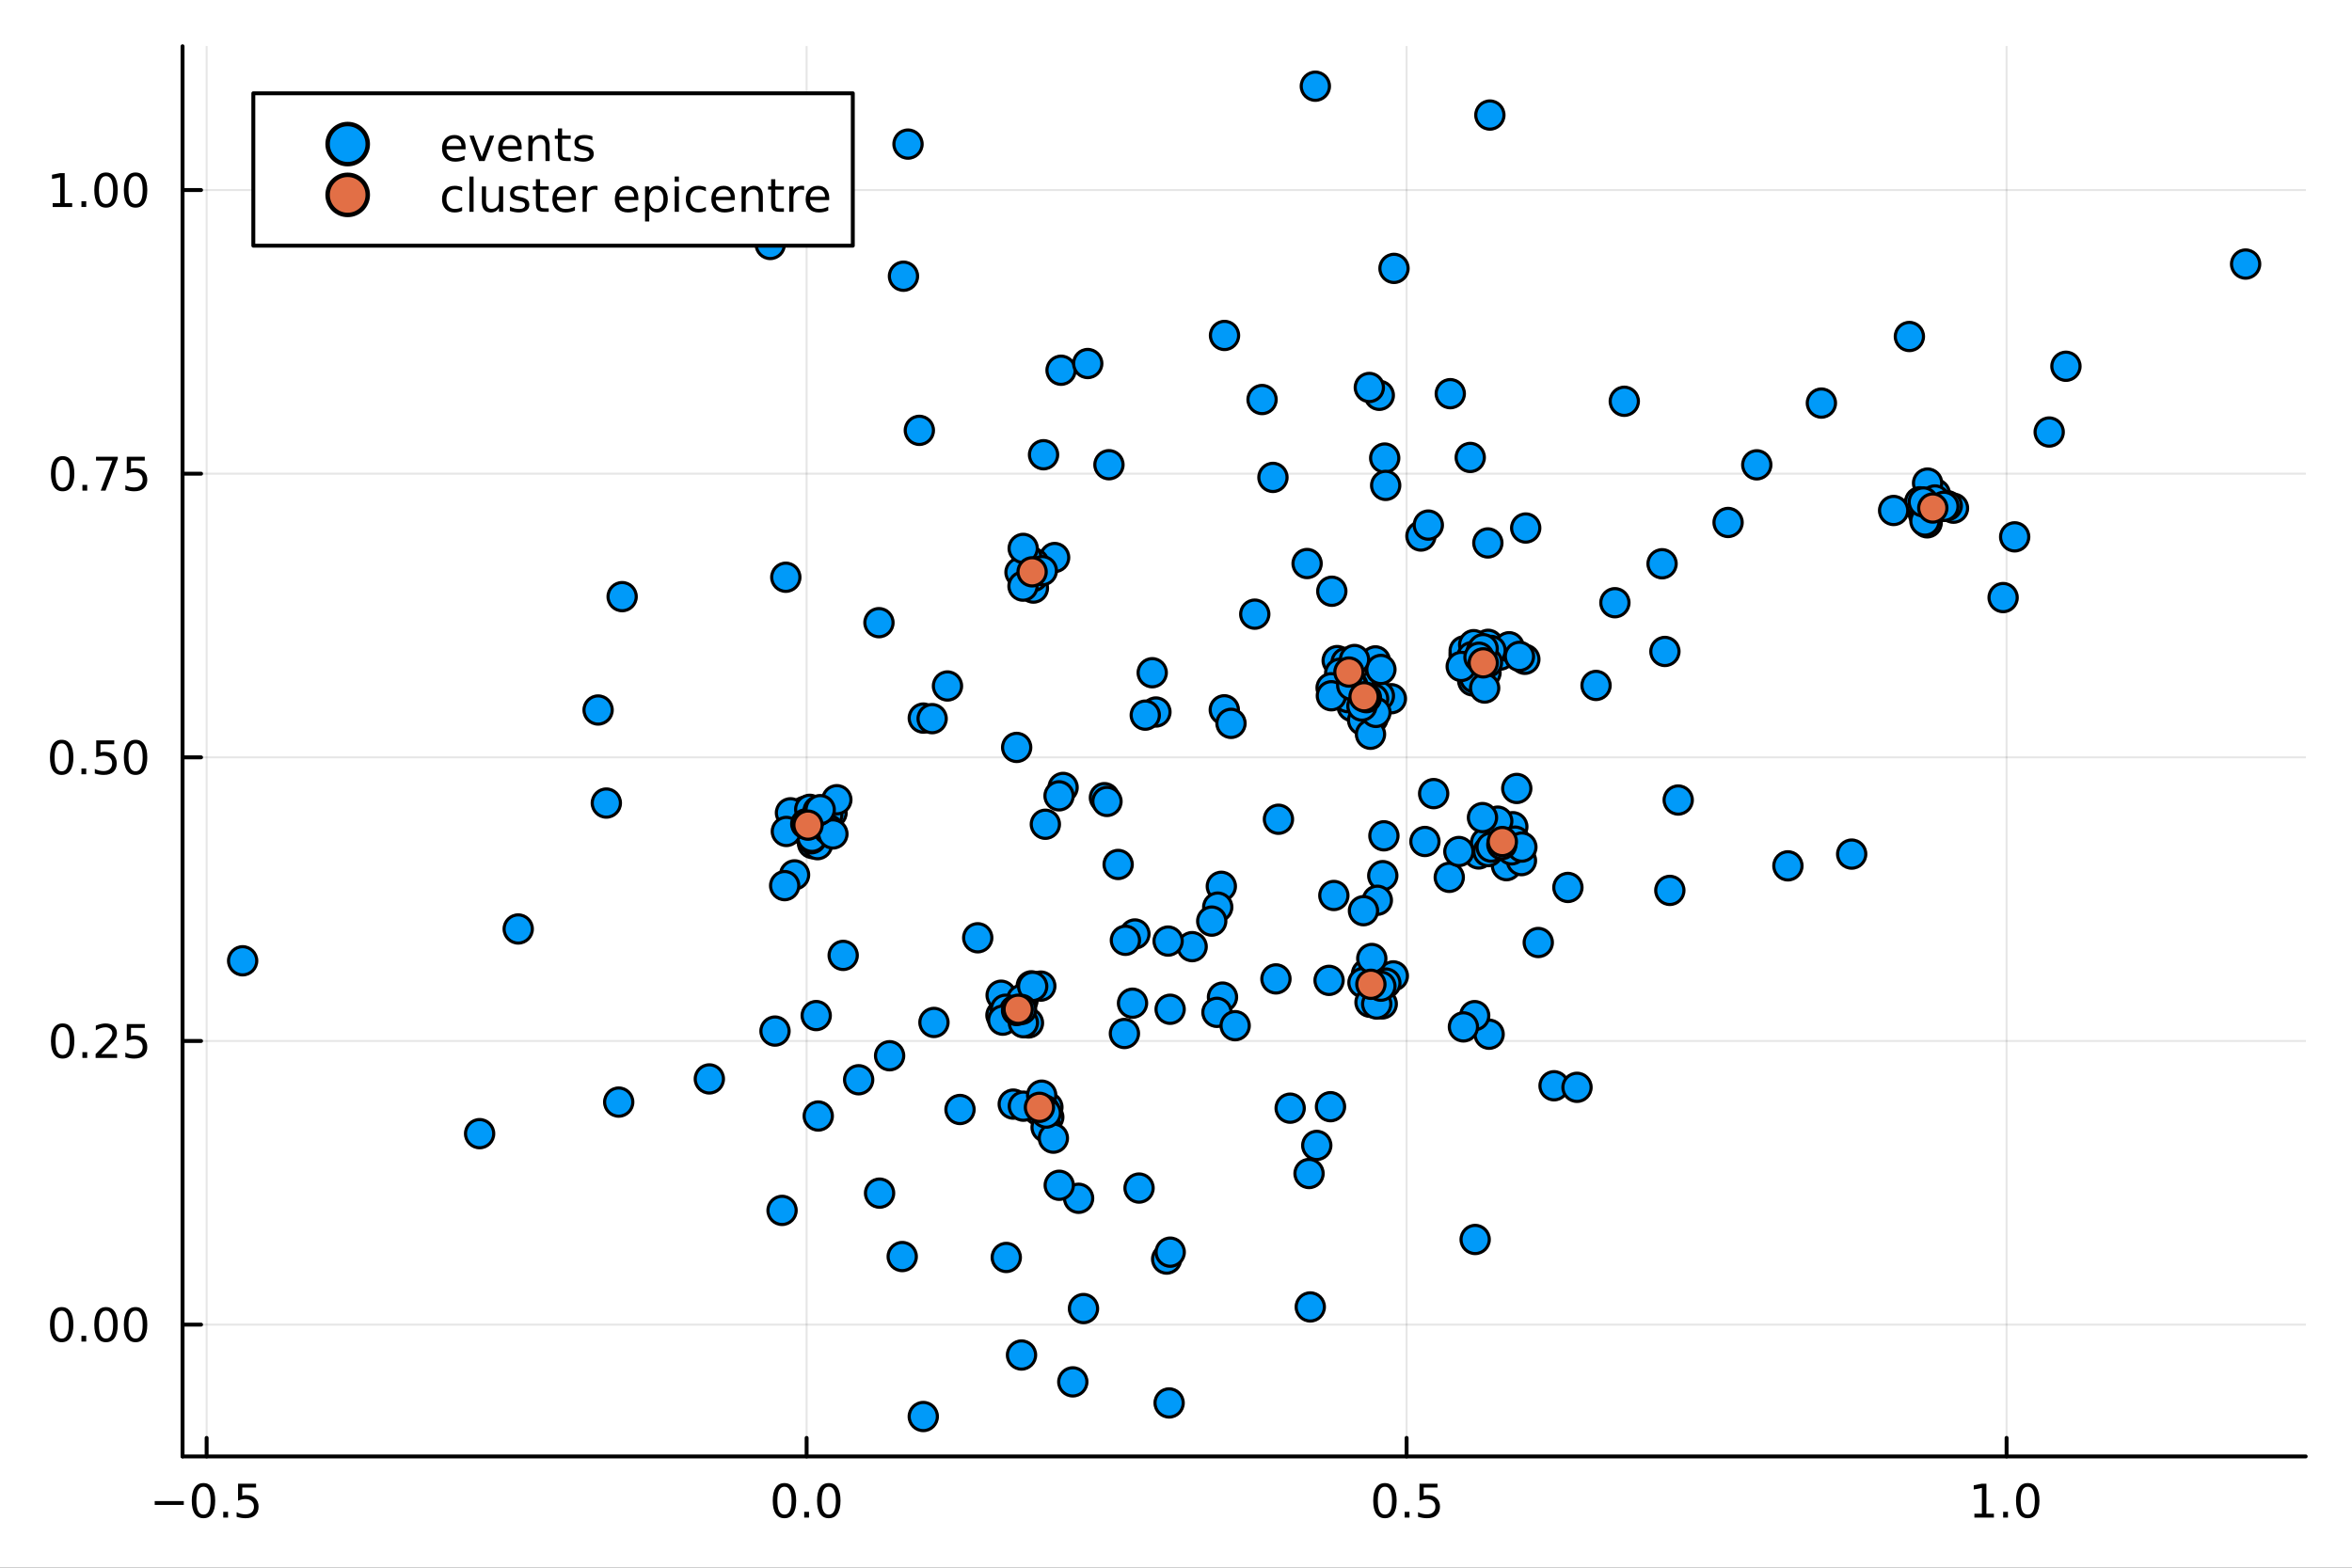 <?xml version="1.0" encoding="utf-8"?>
<svg xmlns="http://www.w3.org/2000/svg" xmlns:xlink="http://www.w3.org/1999/xlink" width="600" height="400" viewBox="0 0 2400 1600">
<rect x="0" y="0" width="2400" height="1600" fill="#333333" stroke="none"/>
<defs>
  <clipPath id="clip920">
    <rect x="0" y="0" width="2400" height="1600"/>
  </clipPath>
</defs>
<path clip-path="url(#clip920)" d="M0 1600 L2400 1600 L2400 0 L0 0  Z" fill="#ffffff" fill-rule="evenodd" fill-opacity="1"/>
<defs>
  <clipPath id="clip921">
    <rect x="480" y="0" width="1681" height="1600"/>
  </clipPath>
</defs>
<path clip-path="url(#clip920)" d="M186.274 1486.45 L2352.76 1486.45 L2352.76 47.244 L186.274 47.244  Z" fill="#ffffff" fill-rule="evenodd" fill-opacity="1"/>
<defs>
  <clipPath id="clip922">
    <rect x="186" y="47" width="2167" height="1440"/>
  </clipPath>
</defs>
<polyline clip-path="url(#clip922)" style="stroke:#000000; stroke-linecap:round; stroke-linejoin:round; stroke-width:2; stroke-opacity:0.1; fill:none" points="210.854,1486.45 210.854,47.244 "/>
<polyline clip-path="url(#clip922)" style="stroke:#000000; stroke-linecap:round; stroke-linejoin:round; stroke-width:2; stroke-opacity:0.1; fill:none" points="823.083,1486.45 823.083,47.244 "/>
<polyline clip-path="url(#clip922)" style="stroke:#000000; stroke-linecap:round; stroke-linejoin:round; stroke-width:2; stroke-opacity:0.1; fill:none" points="1435.31,1486.45 1435.31,47.244 "/>
<polyline clip-path="url(#clip922)" style="stroke:#000000; stroke-linecap:round; stroke-linejoin:round; stroke-width:2; stroke-opacity:0.1; fill:none" points="2047.54,1486.45 2047.54,47.244 "/>
<polyline clip-path="url(#clip922)" style="stroke:#000000; stroke-linecap:round; stroke-linejoin:round; stroke-width:2; stroke-opacity:0.1; fill:none" points="186.274,1351.94 2352.76,1351.94 "/>
<polyline clip-path="url(#clip922)" style="stroke:#000000; stroke-linecap:round; stroke-linejoin:round; stroke-width:2; stroke-opacity:0.1; fill:none" points="186.274,1062.44 2352.76,1062.44 "/>
<polyline clip-path="url(#clip922)" style="stroke:#000000; stroke-linecap:round; stroke-linejoin:round; stroke-width:2; stroke-opacity:0.1; fill:none" points="186.274,772.95 2352.76,772.95 "/>
<polyline clip-path="url(#clip922)" style="stroke:#000000; stroke-linecap:round; stroke-linejoin:round; stroke-width:2; stroke-opacity:0.1; fill:none" points="186.274,483.458 2352.76,483.458 "/>
<polyline clip-path="url(#clip922)" style="stroke:#000000; stroke-linecap:round; stroke-linejoin:round; stroke-width:2; stroke-opacity:0.1; fill:none" points="186.274,193.965 2352.76,193.965 "/>
<polyline clip-path="url(#clip920)" style="stroke:#000000; stroke-linecap:round; stroke-linejoin:round; stroke-width:4; stroke-opacity:1; fill:none" points="186.274,1486.45 2352.76,1486.45 "/>
<polyline clip-path="url(#clip920)" style="stroke:#000000; stroke-linecap:round; stroke-linejoin:round; stroke-width:4; stroke-opacity:1; fill:none" points="210.854,1486.45 210.854,1467.55 "/>
<polyline clip-path="url(#clip920)" style="stroke:#000000; stroke-linecap:round; stroke-linejoin:round; stroke-width:4; stroke-opacity:1; fill:none" points="823.083,1486.45 823.083,1467.55 "/>
<polyline clip-path="url(#clip920)" style="stroke:#000000; stroke-linecap:round; stroke-linejoin:round; stroke-width:4; stroke-opacity:1; fill:none" points="1435.31,1486.45 1435.31,1467.55 "/>
<polyline clip-path="url(#clip920)" style="stroke:#000000; stroke-linecap:round; stroke-linejoin:round; stroke-width:4; stroke-opacity:1; fill:none" points="2047.54,1486.45 2047.54,1467.55 "/>
<path clip-path="url(#clip920)" d="M157.879 1532.02 L187.555 1532.02 L187.555 1535.95 L157.879 1535.95 L157.879 1532.02 Z" fill="#000000" fill-rule="nonzero" fill-opacity="1" /><path clip-path="url(#clip920)" d="M207.648 1517.37 Q204.036 1517.37 202.208 1520.93 Q200.402 1524.47 200.402 1531.6 Q200.402 1538.71 202.208 1542.27 Q204.036 1545.82 207.648 1545.82 Q211.282 1545.82 213.087 1542.27 Q214.916 1538.71 214.916 1531.6 Q214.916 1524.47 213.087 1520.93 Q211.282 1517.37 207.648 1517.37 M207.648 1513.66 Q213.458 1513.66 216.513 1518.27 Q219.592 1522.85 219.592 1531.6 Q219.592 1540.33 216.513 1544.94 Q213.458 1549.52 207.648 1549.52 Q201.837 1549.52 198.759 1544.94 Q195.703 1540.33 195.703 1531.6 Q195.703 1522.85 198.759 1518.27 Q201.837 1513.66 207.648 1513.66 Z" fill="#000000" fill-rule="nonzero" fill-opacity="1" /><path clip-path="url(#clip920)" d="M227.81 1542.97 L232.694 1542.97 L232.694 1548.85 L227.81 1548.85 L227.81 1542.97 Z" fill="#000000" fill-rule="nonzero" fill-opacity="1" /><path clip-path="url(#clip920)" d="M242.925 1514.29 L261.282 1514.29 L261.282 1518.22 L247.208 1518.22 L247.208 1526.7 Q248.226 1526.35 249.245 1526.19 Q250.263 1526 251.282 1526 Q257.069 1526 260.448 1529.17 Q263.828 1532.34 263.828 1537.76 Q263.828 1543.34 260.356 1546.44 Q256.883 1549.52 250.564 1549.52 Q248.388 1549.52 246.12 1549.15 Q243.874 1548.78 241.467 1548.04 L241.467 1543.34 Q243.55 1544.47 245.772 1545.03 Q247.995 1545.58 250.471 1545.58 Q254.476 1545.58 256.814 1543.48 Q259.152 1541.37 259.152 1537.76 Q259.152 1534.15 256.814 1532.04 Q254.476 1529.94 250.471 1529.94 Q248.596 1529.94 246.721 1530.35 Q244.87 1530.77 242.925 1531.65 L242.925 1514.29 Z" fill="#000000" fill-rule="nonzero" fill-opacity="1" /><path clip-path="url(#clip920)" d="M800.467 1517.37 Q796.856 1517.37 795.027 1520.93 Q793.222 1524.47 793.222 1531.6 Q793.222 1538.71 795.027 1542.27 Q796.856 1545.82 800.467 1545.82 Q804.101 1545.82 805.907 1542.27 Q807.736 1538.71 807.736 1531.6 Q807.736 1524.47 805.907 1520.93 Q804.101 1517.37 800.467 1517.37 M800.467 1513.66 Q806.277 1513.66 809.333 1518.27 Q812.411 1522.85 812.411 1531.6 Q812.411 1540.33 809.333 1544.94 Q806.277 1549.52 800.467 1549.52 Q794.657 1549.52 791.578 1544.94 Q788.523 1540.33 788.523 1531.6 Q788.523 1522.85 791.578 1518.27 Q794.657 1513.66 800.467 1513.66 Z" fill="#000000" fill-rule="nonzero" fill-opacity="1" /><path clip-path="url(#clip920)" d="M820.629 1542.97 L825.513 1542.97 L825.513 1548.85 L820.629 1548.85 L820.629 1542.97 Z" fill="#000000" fill-rule="nonzero" fill-opacity="1" /><path clip-path="url(#clip920)" d="M845.698 1517.37 Q842.087 1517.37 840.259 1520.93 Q838.453 1524.47 838.453 1531.6 Q838.453 1538.71 840.259 1542.27 Q842.087 1545.82 845.698 1545.82 Q849.333 1545.82 851.138 1542.27 Q852.967 1538.71 852.967 1531.6 Q852.967 1524.47 851.138 1520.93 Q849.333 1517.37 845.698 1517.37 M845.698 1513.66 Q851.508 1513.66 854.564 1518.27 Q857.643 1522.85 857.643 1531.6 Q857.643 1540.33 854.564 1544.94 Q851.508 1549.52 845.698 1549.52 Q839.888 1549.52 836.81 1544.94 Q833.754 1540.33 833.754 1531.6 Q833.754 1522.85 836.81 1518.27 Q839.888 1513.66 845.698 1513.66 Z" fill="#000000" fill-rule="nonzero" fill-opacity="1" /><path clip-path="url(#clip920)" d="M1413.19 1517.37 Q1409.58 1517.37 1407.75 1520.93 Q1405.95 1524.47 1405.95 1531.6 Q1405.95 1538.71 1407.75 1542.27 Q1409.58 1545.82 1413.19 1545.82 Q1416.83 1545.82 1418.63 1542.27 Q1420.46 1538.71 1420.46 1531.6 Q1420.46 1524.47 1418.63 1520.93 Q1416.83 1517.37 1413.19 1517.37 M1413.19 1513.66 Q1419 1513.66 1422.06 1518.27 Q1425.14 1522.85 1425.14 1531.6 Q1425.14 1540.33 1422.06 1544.94 Q1419 1549.52 1413.19 1549.52 Q1407.38 1549.52 1404.31 1544.94 Q1401.25 1540.33 1401.25 1531.6 Q1401.25 1522.85 1404.31 1518.27 Q1407.38 1513.66 1413.19 1513.66 Z" fill="#000000" fill-rule="nonzero" fill-opacity="1" /><path clip-path="url(#clip920)" d="M1433.36 1542.97 L1438.24 1542.97 L1438.24 1548.85 L1433.36 1548.85 L1433.36 1542.97 Z" fill="#000000" fill-rule="nonzero" fill-opacity="1" /><path clip-path="url(#clip920)" d="M1448.47 1514.29 L1466.83 1514.29 L1466.83 1518.22 L1452.75 1518.22 L1452.75 1526.7 Q1453.77 1526.35 1454.79 1526.19 Q1455.81 1526 1456.83 1526 Q1462.61 1526 1465.99 1529.17 Q1469.37 1532.34 1469.37 1537.76 Q1469.37 1543.34 1465.9 1546.44 Q1462.43 1549.52 1456.11 1549.52 Q1453.93 1549.52 1451.67 1549.15 Q1449.42 1548.78 1447.01 1548.04 L1447.01 1543.34 Q1449.1 1544.47 1451.32 1545.03 Q1453.54 1545.58 1456.02 1545.58 Q1460.02 1545.58 1462.36 1543.48 Q1464.7 1541.37 1464.7 1537.76 Q1464.7 1534.15 1462.36 1532.04 Q1460.02 1529.94 1456.02 1529.94 Q1454.14 1529.94 1452.27 1530.35 Q1450.42 1530.77 1448.47 1531.65 L1448.47 1514.29 Z" fill="#000000" fill-rule="nonzero" fill-opacity="1" /><path clip-path="url(#clip920)" d="M2014.69 1544.91 L2022.33 1544.91 L2022.33 1518.55 L2014.02 1520.21 L2014.02 1515.95 L2022.29 1514.29 L2026.96 1514.29 L2026.96 1544.91 L2034.6 1544.91 L2034.6 1548.85 L2014.69 1548.85 L2014.69 1544.91 Z" fill="#000000" fill-rule="nonzero" fill-opacity="1" /><path clip-path="url(#clip920)" d="M2044.05 1542.97 L2048.93 1542.97 L2048.93 1548.85 L2044.05 1548.85 L2044.05 1542.97 Z" fill="#000000" fill-rule="nonzero" fill-opacity="1" /><path clip-path="url(#clip920)" d="M2069.11 1517.37 Q2065.5 1517.37 2063.68 1520.93 Q2061.87 1524.47 2061.87 1531.6 Q2061.87 1538.71 2063.68 1542.27 Q2065.5 1545.82 2069.11 1545.82 Q2072.75 1545.82 2074.55 1542.27 Q2076.38 1538.71 2076.38 1531.6 Q2076.38 1524.47 2074.55 1520.93 Q2072.75 1517.37 2069.11 1517.37 M2069.11 1513.66 Q2074.93 1513.66 2077.98 1518.27 Q2081.06 1522.85 2081.06 1531.6 Q2081.06 1540.33 2077.98 1544.94 Q2074.93 1549.52 2069.11 1549.52 Q2063.3 1549.52 2060.23 1544.94 Q2057.17 1540.33 2057.17 1531.6 Q2057.17 1522.85 2060.23 1518.27 Q2063.3 1513.66 2069.11 1513.66 Z" fill="#000000" fill-rule="nonzero" fill-opacity="1" /><polyline clip-path="url(#clip920)" style="stroke:#000000; stroke-linecap:round; stroke-linejoin:round; stroke-width:4; stroke-opacity:1; fill:none" points="186.274,1486.45 186.274,47.244 "/>
<polyline clip-path="url(#clip920)" style="stroke:#000000; stroke-linecap:round; stroke-linejoin:round; stroke-width:4; stroke-opacity:1; fill:none" points="186.274,1351.94 205.172,1351.94 "/>
<polyline clip-path="url(#clip920)" style="stroke:#000000; stroke-linecap:round; stroke-linejoin:round; stroke-width:4; stroke-opacity:1; fill:none" points="186.274,1062.44 205.172,1062.44 "/>
<polyline clip-path="url(#clip920)" style="stroke:#000000; stroke-linecap:round; stroke-linejoin:round; stroke-width:4; stroke-opacity:1; fill:none" points="186.274,772.95 205.172,772.95 "/>
<polyline clip-path="url(#clip920)" style="stroke:#000000; stroke-linecap:round; stroke-linejoin:round; stroke-width:4; stroke-opacity:1; fill:none" points="186.274,483.458 205.172,483.458 "/>
<polyline clip-path="url(#clip920)" style="stroke:#000000; stroke-linecap:round; stroke-linejoin:round; stroke-width:4; stroke-opacity:1; fill:none" points="186.274,193.965 205.172,193.965 "/>
<path clip-path="url(#clip920)" d="M62.937 1337.73 Q59.325 1337.73 57.497 1341.3 Q55.691 1344.84 55.691 1351.97 Q55.691 1359.08 57.497 1362.64 Q59.325 1366.18 62.937 1366.18 Q66.571 1366.18 68.376 1362.64 Q70.205 1359.08 70.205 1351.97 Q70.205 1344.84 68.376 1341.3 Q66.571 1337.73 62.937 1337.73 M62.937 1334.03 Q68.747 1334.03 71.802 1338.64 Q74.881 1343.22 74.881 1351.97 Q74.881 1360.7 71.802 1365.3 Q68.747 1369.89 62.937 1369.89 Q57.126 1369.89 54.048 1365.3 Q50.992 1360.7 50.992 1351.97 Q50.992 1343.22 54.048 1338.64 Q57.126 1334.03 62.937 1334.03 Z" fill="#000000" fill-rule="nonzero" fill-opacity="1" /><path clip-path="url(#clip920)" d="M83.098 1363.34 L87.983 1363.34 L87.983 1369.22 L83.098 1369.22 L83.098 1363.34 Z" fill="#000000" fill-rule="nonzero" fill-opacity="1" /><path clip-path="url(#clip920)" d="M108.168 1337.73 Q104.557 1337.73 102.728 1341.3 Q100.922 1344.84 100.922 1351.97 Q100.922 1359.08 102.728 1362.64 Q104.557 1366.18 108.168 1366.18 Q111.802 1366.18 113.608 1362.64 Q115.436 1359.08 115.436 1351.97 Q115.436 1344.84 113.608 1341.3 Q111.802 1337.73 108.168 1337.73 M108.168 1334.03 Q113.978 1334.03 117.033 1338.64 Q120.112 1343.22 120.112 1351.97 Q120.112 1360.7 117.033 1365.3 Q113.978 1369.89 108.168 1369.89 Q102.358 1369.89 99.279 1365.3 Q96.223 1360.7 96.223 1351.97 Q96.223 1343.22 99.279 1338.64 Q102.358 1334.03 108.168 1334.03 Z" fill="#000000" fill-rule="nonzero" fill-opacity="1" /><path clip-path="url(#clip920)" d="M138.33 1337.73 Q134.719 1337.73 132.89 1341.3 Q131.084 1344.84 131.084 1351.97 Q131.084 1359.08 132.89 1362.64 Q134.719 1366.18 138.33 1366.18 Q141.964 1366.18 143.769 1362.64 Q145.598 1359.08 145.598 1351.97 Q145.598 1344.84 143.769 1341.3 Q141.964 1337.73 138.33 1337.73 M138.33 1334.03 Q144.14 1334.03 147.195 1338.64 Q150.274 1343.22 150.274 1351.97 Q150.274 1360.7 147.195 1365.3 Q144.14 1369.89 138.33 1369.89 Q132.519 1369.89 129.441 1365.3 Q126.385 1360.7 126.385 1351.97 Q126.385 1343.22 129.441 1338.64 Q132.519 1334.03 138.33 1334.03 Z" fill="#000000" fill-rule="nonzero" fill-opacity="1" /><path clip-path="url(#clip920)" d="M63.932 1048.24 Q60.321 1048.24 58.492 1051.81 Q56.687 1055.35 56.687 1062.48 Q56.687 1069.58 58.492 1073.15 Q60.321 1076.69 63.932 1076.69 Q67.566 1076.69 69.372 1073.15 Q71.2 1069.58 71.2 1062.48 Q71.2 1055.35 69.372 1051.81 Q67.566 1048.24 63.932 1048.24 M63.932 1044.54 Q69.742 1044.54 72.798 1049.14 Q75.876 1053.73 75.876 1062.48 Q75.876 1071.2 72.798 1075.81 Q69.742 1080.39 63.932 1080.39 Q58.122 1080.39 55.043 1075.81 Q51.987 1071.2 51.987 1062.48 Q51.987 1053.73 55.043 1049.14 Q58.122 1044.54 63.932 1044.54 Z" fill="#000000" fill-rule="nonzero" fill-opacity="1" /><path clip-path="url(#clip920)" d="M84.094 1073.84 L88.978 1073.84 L88.978 1079.72 L84.094 1079.72 L84.094 1073.84 Z" fill="#000000" fill-rule="nonzero" fill-opacity="1" /><path clip-path="url(#clip920)" d="M103.191 1075.79 L119.51 1075.79 L119.51 1079.72 L97.566 1079.72 L97.566 1075.79 Q100.228 1073.03 104.811 1068.4 Q109.418 1063.75 110.598 1062.41 Q112.844 1059.88 113.723 1058.15 Q114.626 1056.39 114.626 1054.7 Q114.626 1051.94 112.682 1050.21 Q110.76 1048.47 107.658 1048.47 Q105.459 1048.47 103.006 1049.24 Q100.575 1050 97.797 1051.55 L97.797 1046.83 Q100.621 1045.7 103.075 1045.12 Q105.529 1044.54 107.566 1044.54 Q112.936 1044.54 116.131 1047.22 Q119.325 1049.91 119.325 1054.4 Q119.325 1056.53 118.515 1058.45 Q117.728 1060.35 115.621 1062.94 Q115.043 1063.61 111.941 1066.83 Q108.839 1070.02 103.191 1075.79 Z" fill="#000000" fill-rule="nonzero" fill-opacity="1" /><path clip-path="url(#clip920)" d="M129.371 1045.16 L147.728 1045.16 L147.728 1049.1 L133.654 1049.1 L133.654 1057.57 Q134.672 1057.22 135.691 1057.06 Q136.709 1056.88 137.728 1056.88 Q143.515 1056.88 146.894 1060.05 Q150.274 1063.22 150.274 1068.63 Q150.274 1074.21 146.802 1077.32 Q143.33 1080.39 137.01 1080.39 Q134.834 1080.39 132.566 1080.02 Q130.32 1079.65 127.913 1078.91 L127.913 1074.21 Q129.996 1075.35 132.219 1075.9 Q134.441 1076.46 136.918 1076.46 Q140.922 1076.46 143.26 1074.35 Q145.598 1072.25 145.598 1068.63 Q145.598 1065.02 143.26 1062.92 Q140.922 1060.81 136.918 1060.81 Q135.043 1060.81 133.168 1061.23 Q131.316 1061.64 129.371 1062.52 L129.371 1045.16 Z" fill="#000000" fill-rule="nonzero" fill-opacity="1" /><path clip-path="url(#clip920)" d="M62.937 758.749 Q59.325 758.749 57.497 762.314 Q55.691 765.855 55.691 772.985 Q55.691 780.091 57.497 783.656 Q59.325 787.198 62.937 787.198 Q66.571 787.198 68.376 783.656 Q70.205 780.091 70.205 772.985 Q70.205 765.855 68.376 762.314 Q66.571 758.749 62.937 758.749 M62.937 755.045 Q68.747 755.045 71.802 759.652 Q74.881 764.235 74.881 772.985 Q74.881 781.712 71.802 786.318 Q68.747 790.901 62.937 790.901 Q57.126 790.901 54.048 786.318 Q50.992 781.712 50.992 772.985 Q50.992 764.235 54.048 759.652 Q57.126 755.045 62.937 755.045 Z" fill="#000000" fill-rule="nonzero" fill-opacity="1" /><path clip-path="url(#clip920)" d="M83.098 784.35 L87.983 784.35 L87.983 790.23 L83.098 790.23 L83.098 784.35 Z" fill="#000000" fill-rule="nonzero" fill-opacity="1" /><path clip-path="url(#clip920)" d="M98.214 755.67 L116.57 755.67 L116.57 759.605 L102.496 759.605 L102.496 768.077 Q103.515 767.73 104.534 767.568 Q105.552 767.383 106.571 767.383 Q112.358 767.383 115.737 770.554 Q119.117 773.726 119.117 779.142 Q119.117 784.721 115.645 787.823 Q112.172 790.901 105.853 790.901 Q103.677 790.901 101.409 790.531 Q99.163 790.161 96.756 789.42 L96.756 784.721 Q98.839 785.855 101.061 786.411 Q103.284 786.966 105.76 786.966 Q109.765 786.966 112.103 784.86 Q114.441 782.753 114.441 779.142 Q114.441 775.531 112.103 773.425 Q109.765 771.318 105.76 771.318 Q103.885 771.318 102.01 771.735 Q100.159 772.151 98.214 773.031 L98.214 755.67 Z" fill="#000000" fill-rule="nonzero" fill-opacity="1" /><path clip-path="url(#clip920)" d="M138.33 758.749 Q134.719 758.749 132.89 762.314 Q131.084 765.855 131.084 772.985 Q131.084 780.091 132.89 783.656 Q134.719 787.198 138.33 787.198 Q141.964 787.198 143.769 783.656 Q145.598 780.091 145.598 772.985 Q145.598 765.855 143.769 762.314 Q141.964 758.749 138.33 758.749 M138.33 755.045 Q144.14 755.045 147.195 759.652 Q150.274 764.235 150.274 772.985 Q150.274 781.712 147.195 786.318 Q144.14 790.901 138.33 790.901 Q132.519 790.901 129.441 786.318 Q126.385 781.712 126.385 772.985 Q126.385 764.235 129.441 759.652 Q132.519 755.045 138.33 755.045 Z" fill="#000000" fill-rule="nonzero" fill-opacity="1" /><path clip-path="url(#clip920)" d="M63.932 469.256 Q60.321 469.256 58.492 472.821 Q56.687 476.363 56.687 483.492 Q56.687 490.599 58.492 494.163 Q60.321 497.705 63.932 497.705 Q67.566 497.705 69.372 494.163 Q71.2 490.599 71.2 483.492 Q71.2 476.363 69.372 472.821 Q67.566 469.256 63.932 469.256 M63.932 465.553 Q69.742 465.553 72.798 470.159 Q75.876 474.742 75.876 483.492 Q75.876 492.219 72.798 496.826 Q69.742 501.409 63.932 501.409 Q58.122 501.409 55.043 496.826 Q51.987 492.219 51.987 483.492 Q51.987 474.742 55.043 470.159 Q58.122 465.553 63.932 465.553 Z" fill="#000000" fill-rule="nonzero" fill-opacity="1" /><path clip-path="url(#clip920)" d="M84.094 494.858 L88.978 494.858 L88.978 500.738 L84.094 500.738 L84.094 494.858 Z" fill="#000000" fill-rule="nonzero" fill-opacity="1" /><path clip-path="url(#clip920)" d="M97.983 466.178 L120.205 466.178 L120.205 468.168 L107.658 500.738 L102.774 500.738 L114.58 470.113 L97.983 470.113 L97.983 466.178 Z" fill="#000000" fill-rule="nonzero" fill-opacity="1" /><path clip-path="url(#clip920)" d="M129.371 466.178 L147.728 466.178 L147.728 470.113 L133.654 470.113 L133.654 478.585 Q134.672 478.238 135.691 478.076 Q136.709 477.89 137.728 477.89 Q143.515 477.89 146.894 481.062 Q150.274 484.233 150.274 489.65 Q150.274 495.228 146.802 498.33 Q143.33 501.409 137.01 501.409 Q134.834 501.409 132.566 501.038 Q130.32 500.668 127.913 499.927 L127.913 495.228 Q129.996 496.363 132.219 496.918 Q134.441 497.474 136.918 497.474 Q140.922 497.474 143.26 495.367 Q145.598 493.261 145.598 489.65 Q145.598 486.039 143.26 483.932 Q140.922 481.826 136.918 481.826 Q135.043 481.826 133.168 482.242 Q131.316 482.659 129.371 483.539 L129.371 466.178 Z" fill="#000000" fill-rule="nonzero" fill-opacity="1" /><path clip-path="url(#clip920)" d="M53.747 207.31 L61.386 207.31 L61.386 180.944 L53.075 182.611 L53.075 178.352 L61.339 176.685 L66.015 176.685 L66.015 207.31 L73.654 207.31 L73.654 211.245 L53.747 211.245 L53.747 207.31 Z" fill="#000000" fill-rule="nonzero" fill-opacity="1" /><path clip-path="url(#clip920)" d="M83.098 205.365 L87.983 205.365 L87.983 211.245 L83.098 211.245 L83.098 205.365 Z" fill="#000000" fill-rule="nonzero" fill-opacity="1" /><path clip-path="url(#clip920)" d="M108.168 179.764 Q104.557 179.764 102.728 183.328 Q100.922 186.87 100.922 194 Q100.922 201.106 102.728 204.671 Q104.557 208.213 108.168 208.213 Q111.802 208.213 113.608 204.671 Q115.436 201.106 115.436 194 Q115.436 186.87 113.608 183.328 Q111.802 179.764 108.168 179.764 M108.168 176.06 Q113.978 176.06 117.033 180.666 Q120.112 185.25 120.112 194 Q120.112 202.727 117.033 207.333 Q113.978 211.916 108.168 211.916 Q102.358 211.916 99.279 207.333 Q96.223 202.727 96.223 194 Q96.223 185.25 99.279 180.666 Q102.358 176.06 108.168 176.06 Z" fill="#000000" fill-rule="nonzero" fill-opacity="1" /><path clip-path="url(#clip920)" d="M138.33 179.764 Q134.719 179.764 132.89 183.328 Q131.084 186.87 131.084 194 Q131.084 201.106 132.89 204.671 Q134.719 208.213 138.33 208.213 Q141.964 208.213 143.769 204.671 Q145.598 201.106 145.598 194 Q145.598 186.87 143.769 183.328 Q141.964 179.764 138.33 179.764 M138.33 176.06 Q144.14 176.06 147.195 180.666 Q150.274 185.25 150.274 194 Q150.274 202.727 147.195 207.333 Q144.14 211.916 138.33 211.916 Q132.519 211.916 129.441 207.333 Q126.385 202.727 126.385 194 Q126.385 185.25 129.441 180.666 Q132.519 176.06 138.33 176.06 Z" fill="#000000" fill-rule="nonzero" fill-opacity="1" /><circle clip-path="url(#clip922)" cx="1419.76" cy="713.118" r="14.4" fill="#009af9" fill-rule="evenodd" fill-opacity="1" stroke="#000000" stroke-opacity="1" stroke-width="3.2"/>
<circle clip-path="url(#clip922)" cx="1394.36" cy="994" r="14.4" fill="#009af9" fill-rule="evenodd" fill-opacity="1" stroke="#000000" stroke-opacity="1" stroke-width="3.2"/>
<circle clip-path="url(#clip922)" cx="1524.01" cy="860.176" r="14.4" fill="#009af9" fill-rule="evenodd" fill-opacity="1" stroke="#000000" stroke-opacity="1" stroke-width="3.2"/>
<circle clip-path="url(#clip922)" cx="897.521" cy="1217.74" r="14.4" fill="#009af9" fill-rule="evenodd" fill-opacity="1" stroke="#000000" stroke-opacity="1" stroke-width="3.2"/>
<circle clip-path="url(#clip922)" cx="876.177" cy="1102.02" r="14.4" fill="#009af9" fill-rule="evenodd" fill-opacity="1" stroke="#000000" stroke-opacity="1" stroke-width="3.2"/>
<circle clip-path="url(#clip922)" cx="1763.35" cy="533.243" r="14.4" fill="#009af9" fill-rule="evenodd" fill-opacity="1" stroke="#000000" stroke-opacity="1" stroke-width="3.2"/>
<circle clip-path="url(#clip922)" cx="823.705" cy="849.393" r="14.4" fill="#009af9" fill-rule="evenodd" fill-opacity="1" stroke="#000000" stroke-opacity="1" stroke-width="3.2"/>
<circle clip-path="url(#clip922)" cx="1379.75" cy="721.064" r="14.4" fill="#009af9" fill-rule="evenodd" fill-opacity="1" stroke="#000000" stroke-opacity="1" stroke-width="3.2"/>
<circle clip-path="url(#clip922)" cx="1070.18" cy="1140.16" r="14.4" fill="#009af9" fill-rule="evenodd" fill-opacity="1" stroke="#000000" stroke-opacity="1" stroke-width="3.2"/>
<circle clip-path="url(#clip922)" cx="1555.97" cy="672.878" r="14.4" fill="#009af9" fill-rule="evenodd" fill-opacity="1" stroke="#000000" stroke-opacity="1" stroke-width="3.2"/>
<circle clip-path="url(#clip922)" cx="1043.85" cy="1021.17" r="14.4" fill="#009af9" fill-rule="evenodd" fill-opacity="1" stroke="#000000" stroke-opacity="1" stroke-width="3.2"/>
<circle clip-path="url(#clip922)" cx="1386.54" cy="711.908" r="14.4" fill="#009af9" fill-rule="evenodd" fill-opacity="1" stroke="#000000" stroke-opacity="1" stroke-width="3.2"/>
<circle clip-path="url(#clip922)" cx="1158.07" cy="953.228" r="14.4" fill="#009af9" fill-rule="evenodd" fill-opacity="1" stroke="#000000" stroke-opacity="1" stroke-width="3.2"/>
<circle clip-path="url(#clip922)" cx="896.889" cy="635.507" r="14.4" fill="#009af9" fill-rule="evenodd" fill-opacity="1" stroke="#000000" stroke-opacity="1" stroke-width="3.2"/>
<circle clip-path="url(#clip922)" cx="1076.15" cy="569.018" r="14.4" fill="#009af9" fill-rule="evenodd" fill-opacity="1" stroke="#000000" stroke-opacity="1" stroke-width="3.2"/>
<circle clip-path="url(#clip922)" cx="1335.75" cy="1197.69" r="14.4" fill="#009af9" fill-rule="evenodd" fill-opacity="1" stroke="#000000" stroke-opacity="1" stroke-width="3.2"/>
<circle clip-path="url(#clip922)" cx="1370.94" cy="701.636" r="14.4" fill="#009af9" fill-rule="evenodd" fill-opacity="1" stroke="#000000" stroke-opacity="1" stroke-width="3.2"/>
<circle clip-path="url(#clip922)" cx="1066.69" cy="841.247" r="14.4" fill="#009af9" fill-rule="evenodd" fill-opacity="1" stroke="#000000" stroke-opacity="1" stroke-width="3.2"/>
<circle clip-path="url(#clip922)" cx="1044.28" cy="582.421" r="14.4" fill="#009af9" fill-rule="evenodd" fill-opacity="1" stroke="#000000" stroke-opacity="1" stroke-width="3.2"/>
<circle clip-path="url(#clip922)" cx="1695.99" cy="575.377" r="14.4" fill="#009af9" fill-rule="evenodd" fill-opacity="1" stroke="#000000" stroke-opacity="1" stroke-width="3.2"/>
<circle clip-path="url(#clip922)" cx="1421.75" cy="996.009" r="14.4" fill="#009af9" fill-rule="evenodd" fill-opacity="1" stroke="#000000" stroke-opacity="1" stroke-width="3.2"/>
<circle clip-path="url(#clip922)" cx="1364.48" cy="674.212" r="14.4" fill="#009af9" fill-rule="evenodd" fill-opacity="1" stroke="#000000" stroke-opacity="1" stroke-width="3.2"/>
<circle clip-path="url(#clip922)" cx="942.132" cy="732.885" r="14.4" fill="#009af9" fill-rule="evenodd" fill-opacity="1" stroke="#000000" stroke-opacity="1" stroke-width="3.2"/>
<circle clip-path="url(#clip922)" cx="1536.67" cy="870.439" r="14.4" fill="#009af9" fill-rule="evenodd" fill-opacity="1" stroke="#000000" stroke-opacity="1" stroke-width="3.2"/>
<circle clip-path="url(#clip922)" cx="942.121" cy="1445.72" r="14.4" fill="#009af9" fill-rule="evenodd" fill-opacity="1" stroke="#000000" stroke-opacity="1" stroke-width="3.2"/>
<circle clip-path="url(#clip922)" cx="1389.79" cy="702.804" r="14.4" fill="#009af9" fill-rule="evenodd" fill-opacity="1" stroke="#000000" stroke-opacity="1" stroke-width="3.2"/>
<circle clip-path="url(#clip922)" cx="1410.46" cy="1024.6" r="14.4" fill="#009af9" fill-rule="evenodd" fill-opacity="1" stroke="#000000" stroke-opacity="1" stroke-width="3.2"/>
<circle clip-path="url(#clip922)" cx="1190.48" cy="1285.03" r="14.4" fill="#009af9" fill-rule="evenodd" fill-opacity="1" stroke="#000000" stroke-opacity="1" stroke-width="3.2"/>
<circle clip-path="url(#clip922)" cx="920.638" cy="1282.46" r="14.4" fill="#009af9" fill-rule="evenodd" fill-opacity="1" stroke="#000000" stroke-opacity="1" stroke-width="3.2"/>
<circle clip-path="url(#clip922)" cx="489.398" cy="1157.03" r="14.4" fill="#009af9" fill-rule="evenodd" fill-opacity="1" stroke="#000000" stroke-opacity="1" stroke-width="3.2"/>
<circle clip-path="url(#clip922)" cx="1126.97" cy="814.114" r="14.4" fill="#009af9" fill-rule="evenodd" fill-opacity="1" stroke="#000000" stroke-opacity="1" stroke-width="3.2"/>
<circle clip-path="url(#clip922)" cx="2044" cy="609.897" r="14.4" fill="#009af9" fill-rule="evenodd" fill-opacity="1" stroke="#000000" stroke-opacity="1" stroke-width="3.2"/>
<circle clip-path="url(#clip922)" cx="1523.6" cy="666.309" r="14.4" fill="#009af9" fill-rule="evenodd" fill-opacity="1" stroke="#000000" stroke-opacity="1" stroke-width="3.2"/>
<circle clip-path="url(#clip922)" cx="1396.48" cy="999.583" r="14.4" fill="#009af9" fill-rule="evenodd" fill-opacity="1" stroke="#000000" stroke-opacity="1" stroke-width="3.2"/>
<circle clip-path="url(#clip922)" cx="1515.73" cy="680.918" r="14.4" fill="#009af9" fill-rule="evenodd" fill-opacity="1" stroke="#000000" stroke-opacity="1" stroke-width="3.2"/>
<circle clip-path="url(#clip922)" cx="1657.44" cy="409.55" r="14.4" fill="#009af9" fill-rule="evenodd" fill-opacity="1" stroke="#000000" stroke-opacity="1" stroke-width="3.2"/>
<circle clip-path="url(#clip922)" cx="1082.72" cy="377.869" r="14.4" fill="#009af9" fill-rule="evenodd" fill-opacity="1" stroke="#000000" stroke-opacity="1" stroke-width="3.2"/>
<circle clip-path="url(#clip922)" cx="1537.24" cy="883.521" r="14.4" fill="#009af9" fill-rule="evenodd" fill-opacity="1" stroke="#000000" stroke-opacity="1" stroke-width="3.2"/>
<circle clip-path="url(#clip922)" cx="1522.51" cy="864.755" r="14.4" fill="#009af9" fill-rule="evenodd" fill-opacity="1" stroke="#000000" stroke-opacity="1" stroke-width="3.2"/>
<circle clip-path="url(#clip922)" cx="1021.37" cy="1036.14" r="14.4" fill="#009af9" fill-rule="evenodd" fill-opacity="1" stroke="#000000" stroke-opacity="1" stroke-width="3.2"/>
<circle clip-path="url(#clip922)" cx="1021.57" cy="1015.72" r="14.4" fill="#009af9" fill-rule="evenodd" fill-opacity="1" stroke="#000000" stroke-opacity="1" stroke-width="3.2"/>
<circle clip-path="url(#clip922)" cx="1105.6" cy="1335.53" r="14.4" fill="#009af9" fill-rule="evenodd" fill-opacity="1" stroke="#000000" stroke-opacity="1" stroke-width="3.2"/>
<circle clip-path="url(#clip922)" cx="1824.4" cy="883.693" r="14.4" fill="#009af9" fill-rule="evenodd" fill-opacity="1" stroke="#000000" stroke-opacity="1" stroke-width="3.2"/>
<circle clip-path="url(#clip922)" cx="1530.84" cy="668.589" r="14.4" fill="#009af9" fill-rule="evenodd" fill-opacity="1" stroke="#000000" stroke-opacity="1" stroke-width="3.2"/>
<circle clip-path="url(#clip922)" cx="1062.04" cy="1006.43" r="14.4" fill="#009af9" fill-rule="evenodd" fill-opacity="1" stroke="#000000" stroke-opacity="1" stroke-width="3.2"/>
<circle clip-path="url(#clip922)" cx="1792.63" cy="474.414" r="14.4" fill="#009af9" fill-rule="evenodd" fill-opacity="1" stroke="#000000" stroke-opacity="1" stroke-width="3.2"/>
<circle clip-path="url(#clip922)" cx="1519.51" cy="1055.54" r="14.4" fill="#009af9" fill-rule="evenodd" fill-opacity="1" stroke="#000000" stroke-opacity="1" stroke-width="3.2"/>
<circle clip-path="url(#clip922)" cx="1316.49" cy="1131.01" r="14.4" fill="#009af9" fill-rule="evenodd" fill-opacity="1" stroke="#000000" stroke-opacity="1" stroke-width="3.2"/>
<circle clip-path="url(#clip922)" cx="1342.19" cy="87.976" r="14.4" fill="#009af9" fill-rule="evenodd" fill-opacity="1" stroke="#000000" stroke-opacity="1" stroke-width="3.2"/>
<circle clip-path="url(#clip922)" cx="618.703" cy="819.616" r="14.4" fill="#009af9" fill-rule="evenodd" fill-opacity="1" stroke="#000000" stroke-opacity="1" stroke-width="3.2"/>
<circle clip-path="url(#clip922)" cx="1400.83" cy="700.387" r="14.4" fill="#009af9" fill-rule="evenodd" fill-opacity="1" stroke="#000000" stroke-opacity="1" stroke-width="3.2"/>
<circle clip-path="url(#clip922)" cx="1069.28" cy="1129.98" r="14.4" fill="#009af9" fill-rule="evenodd" fill-opacity="1" stroke="#000000" stroke-opacity="1" stroke-width="3.2"/>
<circle clip-path="url(#clip922)" cx="1974.82" cy="504.011" r="14.4" fill="#009af9" fill-rule="evenodd" fill-opacity="1" stroke="#000000" stroke-opacity="1" stroke-width="3.2"/>
<circle clip-path="url(#clip922)" cx="1402.04" cy="1011.15" r="14.4" fill="#009af9" fill-rule="evenodd" fill-opacity="1" stroke="#000000" stroke-opacity="1" stroke-width="3.2"/>
<circle clip-path="url(#clip922)" cx="1247.44" cy="1017.64" r="14.4" fill="#009af9" fill-rule="evenodd" fill-opacity="1" stroke="#000000" stroke-opacity="1" stroke-width="3.2"/>
<circle clip-path="url(#clip922)" cx="1515.35" cy="662.574" r="14.4" fill="#009af9" fill-rule="evenodd" fill-opacity="1" stroke="#000000" stroke-opacity="1" stroke-width="3.2"/>
<circle clip-path="url(#clip922)" cx="1454.01" cy="858.826" r="14.4" fill="#009af9" fill-rule="evenodd" fill-opacity="1" stroke="#000000" stroke-opacity="1" stroke-width="3.2"/>
<circle clip-path="url(#clip922)" cx="1403.49" cy="674.51" r="14.4" fill="#009af9" fill-rule="evenodd" fill-opacity="1" stroke="#000000" stroke-opacity="1" stroke-width="3.2"/>
<circle clip-path="url(#clip922)" cx="1966.09" cy="507.81" r="14.4" fill="#009af9" fill-rule="evenodd" fill-opacity="1" stroke="#000000" stroke-opacity="1" stroke-width="3.2"/>
<circle clip-path="url(#clip922)" cx="1390.55" cy="716.137" r="14.4" fill="#009af9" fill-rule="evenodd" fill-opacity="1" stroke="#000000" stroke-opacity="1" stroke-width="3.2"/>
<circle clip-path="url(#clip922)" cx="1246.25" cy="904.574" r="14.4" fill="#009af9" fill-rule="evenodd" fill-opacity="1" stroke="#000000" stroke-opacity="1" stroke-width="3.2"/>
<circle clip-path="url(#clip922)" cx="1496.05" cy="677.244" r="14.4" fill="#009af9" fill-rule="evenodd" fill-opacity="1" stroke="#000000" stroke-opacity="1" stroke-width="3.2"/>
<circle clip-path="url(#clip922)" cx="1337.02" cy="1333.87" r="14.4" fill="#009af9" fill-rule="evenodd" fill-opacity="1" stroke="#000000" stroke-opacity="1" stroke-width="3.2"/>
<circle clip-path="url(#clip922)" cx="1703.91" cy="908.751" r="14.4" fill="#009af9" fill-rule="evenodd" fill-opacity="1" stroke="#000000" stroke-opacity="1" stroke-width="3.2"/>
<circle clip-path="url(#clip922)" cx="610.316" cy="724.641" r="14.4" fill="#009af9" fill-rule="evenodd" fill-opacity="1" stroke="#000000" stroke-opacity="1" stroke-width="3.2"/>
<circle clip-path="url(#clip922)" cx="1508.8" cy="871.567" r="14.4" fill="#009af9" fill-rule="evenodd" fill-opacity="1" stroke="#000000" stroke-opacity="1" stroke-width="3.2"/>
<circle clip-path="url(#clip922)" cx="1033.93" cy="1126.87" r="14.4" fill="#009af9" fill-rule="evenodd" fill-opacity="1" stroke="#000000" stroke-opacity="1" stroke-width="3.2"/>
<circle clip-path="url(#clip922)" cx="1493.98" cy="668.726" r="14.4" fill="#009af9" fill-rule="evenodd" fill-opacity="1" stroke="#000000" stroke-opacity="1" stroke-width="3.2"/>
<circle clip-path="url(#clip922)" cx="1399.32" cy="1011.41" r="14.4" fill="#009af9" fill-rule="evenodd" fill-opacity="1" stroke="#000000" stroke-opacity="1" stroke-width="3.2"/>
<circle clip-path="url(#clip922)" cx="1516.33" cy="686.585" r="14.4" fill="#009af9" fill-rule="evenodd" fill-opacity="1" stroke="#000000" stroke-opacity="1" stroke-width="3.2"/>
<circle clip-path="url(#clip922)" cx="1052.35" cy="1006.16" r="14.4" fill="#009af9" fill-rule="evenodd" fill-opacity="1" stroke="#000000" stroke-opacity="1" stroke-width="3.2"/>
<circle clip-path="url(#clip922)" cx="1390.79" cy="1002.9" r="14.4" fill="#009af9" fill-rule="evenodd" fill-opacity="1" stroke="#000000" stroke-opacity="1" stroke-width="3.2"/>
<circle clip-path="url(#clip922)" cx="1401.12" cy="733.033" r="14.4" fill="#009af9" fill-rule="evenodd" fill-opacity="1" stroke="#000000" stroke-opacity="1" stroke-width="3.2"/>
<circle clip-path="url(#clip922)" cx="1412.96" cy="467.504" r="14.4" fill="#009af9" fill-rule="evenodd" fill-opacity="1" stroke="#000000" stroke-opacity="1" stroke-width="3.2"/>
<circle clip-path="url(#clip922)" cx="1506.88" cy="672.559" r="14.4" fill="#009af9" fill-rule="evenodd" fill-opacity="1" stroke="#000000" stroke-opacity="1" stroke-width="3.2"/>
<circle clip-path="url(#clip922)" cx="1449.94" cy="547.081" r="14.4" fill="#009af9" fill-rule="evenodd" fill-opacity="1" stroke="#000000" stroke-opacity="1" stroke-width="3.2"/>
<circle clip-path="url(#clip922)" cx="1054.5" cy="600.197" r="14.4" fill="#009af9" fill-rule="evenodd" fill-opacity="1" stroke="#000000" stroke-opacity="1" stroke-width="3.2"/>
<circle clip-path="url(#clip922)" cx="1647.86" cy="615.143" r="14.4" fill="#009af9" fill-rule="evenodd" fill-opacity="1" stroke="#000000" stroke-opacity="1" stroke-width="3.2"/>
<circle clip-path="url(#clip922)" cx="1518.5" cy="657.612" r="14.4" fill="#009af9" fill-rule="evenodd" fill-opacity="1" stroke="#000000" stroke-opacity="1" stroke-width="3.2"/>
<circle clip-path="url(#clip922)" cx="1054.27" cy="588.397" r="14.4" fill="#009af9" fill-rule="evenodd" fill-opacity="1" stroke="#000000" stroke-opacity="1" stroke-width="3.2"/>
<circle clip-path="url(#clip922)" cx="1520.28" cy="117.422" r="14.4" fill="#009af9" fill-rule="evenodd" fill-opacity="1" stroke="#000000" stroke-opacity="1" stroke-width="3.2"/>
<circle clip-path="url(#clip922)" cx="921.909" cy="281.905" r="14.4" fill="#009af9" fill-rule="evenodd" fill-opacity="1" stroke="#000000" stroke-opacity="1" stroke-width="3.2"/>
<circle clip-path="url(#clip922)" cx="840.209" cy="845.8" r="14.4" fill="#009af9" fill-rule="evenodd" fill-opacity="1" stroke="#000000" stroke-opacity="1" stroke-width="3.2"/>
<circle clip-path="url(#clip922)" cx="1628.63" cy="699.569" r="14.4" fill="#009af9" fill-rule="evenodd" fill-opacity="1" stroke="#000000" stroke-opacity="1" stroke-width="3.2"/>
<circle clip-path="url(#clip922)" cx="1049.45" cy="1044.02" r="14.4" fill="#009af9" fill-rule="evenodd" fill-opacity="1" stroke="#000000" stroke-opacity="1" stroke-width="3.2"/>
<circle clip-path="url(#clip922)" cx="1148.37" cy="959.679" r="14.4" fill="#009af9" fill-rule="evenodd" fill-opacity="1" stroke="#000000" stroke-opacity="1" stroke-width="3.2"/>
<circle clip-path="url(#clip922)" cx="1140.97" cy="882.28" r="14.4" fill="#009af9" fill-rule="evenodd" fill-opacity="1" stroke="#000000" stroke-opacity="1" stroke-width="3.2"/>
<circle clip-path="url(#clip922)" cx="1241.78" cy="1033.21" r="14.4" fill="#009af9" fill-rule="evenodd" fill-opacity="1" stroke="#000000" stroke-opacity="1" stroke-width="3.2"/>
<circle clip-path="url(#clip922)" cx="979.599" cy="1132.36" r="14.4" fill="#009af9" fill-rule="evenodd" fill-opacity="1" stroke="#000000" stroke-opacity="1" stroke-width="3.2"/>
<circle clip-path="url(#clip922)" cx="1026.13" cy="1033.13" r="14.4" fill="#009af9" fill-rule="evenodd" fill-opacity="1" stroke="#000000" stroke-opacity="1" stroke-width="3.2"/>
<circle clip-path="url(#clip922)" cx="1422.45" cy="273.926" r="14.4" fill="#009af9" fill-rule="evenodd" fill-opacity="1" stroke="#000000" stroke-opacity="1" stroke-width="3.2"/>
<circle clip-path="url(#clip922)" cx="1175.74" cy="686.587" r="14.4" fill="#009af9" fill-rule="evenodd" fill-opacity="1" stroke="#000000" stroke-opacity="1" stroke-width="3.2"/>
<circle clip-path="url(#clip922)" cx="1042.36" cy="1382.95" r="14.4" fill="#009af9" fill-rule="evenodd" fill-opacity="1" stroke="#000000" stroke-opacity="1" stroke-width="3.2"/>
<circle clip-path="url(#clip922)" cx="1457.47" cy="535.903" r="14.4" fill="#009af9" fill-rule="evenodd" fill-opacity="1" stroke="#000000" stroke-opacity="1" stroke-width="3.2"/>
<circle clip-path="url(#clip922)" cx="1373.56" cy="676.003" r="14.4" fill="#009af9" fill-rule="evenodd" fill-opacity="1" stroke="#000000" stroke-opacity="1" stroke-width="3.2"/>
<circle clip-path="url(#clip922)" cx="1515.87" cy="860.165" r="14.4" fill="#009af9" fill-rule="evenodd" fill-opacity="1" stroke="#000000" stroke-opacity="1" stroke-width="3.2"/>
<circle clip-path="url(#clip922)" cx="1100.61" cy="1222.98" r="14.4" fill="#009af9" fill-rule="evenodd" fill-opacity="1" stroke="#000000" stroke-opacity="1" stroke-width="3.2"/>
<circle clip-path="url(#clip922)" cx="860.394" cy="975.089" r="14.4" fill="#009af9" fill-rule="evenodd" fill-opacity="1" stroke="#000000" stroke-opacity="1" stroke-width="3.2"/>
<circle clip-path="url(#clip922)" cx="1585.77" cy="1108.14" r="14.4" fill="#009af9" fill-rule="evenodd" fill-opacity="1" stroke="#000000" stroke-opacity="1" stroke-width="3.2"/>
<circle clip-path="url(#clip922)" cx="1194.02" cy="1030.06" r="14.4" fill="#009af9" fill-rule="evenodd" fill-opacity="1" stroke="#000000" stroke-opacity="1" stroke-width="3.2"/>
<circle clip-path="url(#clip922)" cx="1407.54" cy="710.248" r="14.4" fill="#009af9" fill-rule="evenodd" fill-opacity="1" stroke="#000000" stroke-opacity="1" stroke-width="3.2"/>
<circle clip-path="url(#clip922)" cx="1858.56" cy="411.393" r="14.4" fill="#009af9" fill-rule="evenodd" fill-opacity="1" stroke="#000000" stroke-opacity="1" stroke-width="3.2"/>
<circle clip-path="url(#clip922)" cx="1966.92" cy="493.037" r="14.4" fill="#009af9" fill-rule="evenodd" fill-opacity="1" stroke="#000000" stroke-opacity="1" stroke-width="3.2"/>
<circle clip-path="url(#clip922)" cx="1059.64" cy="1133.2" r="14.4" fill="#009af9" fill-rule="evenodd" fill-opacity="1" stroke="#000000" stroke-opacity="1" stroke-width="3.2"/>
<circle clip-path="url(#clip922)" cx="1216.49" cy="966.157" r="14.4" fill="#009af9" fill-rule="evenodd" fill-opacity="1" stroke="#000000" stroke-opacity="1" stroke-width="3.2"/>
<circle clip-path="url(#clip922)" cx="1064.84" cy="464.114" r="14.4" fill="#009af9" fill-rule="evenodd" fill-opacity="1" stroke="#000000" stroke-opacity="1" stroke-width="3.2"/>
<circle clip-path="url(#clip922)" cx="1543.69" cy="843.743" r="14.4" fill="#009af9" fill-rule="evenodd" fill-opacity="1" stroke="#000000" stroke-opacity="1" stroke-width="3.2"/>
<circle clip-path="url(#clip922)" cx="1375.36" cy="711.995" r="14.4" fill="#009af9" fill-rule="evenodd" fill-opacity="1" stroke="#000000" stroke-opacity="1" stroke-width="3.2"/>
<circle clip-path="url(#clip922)" cx="1539.92" cy="660.067" r="14.4" fill="#009af9" fill-rule="evenodd" fill-opacity="1" stroke="#000000" stroke-opacity="1" stroke-width="3.2"/>
<circle clip-path="url(#clip922)" cx="828.438" cy="842.554" r="14.4" fill="#009af9" fill-rule="evenodd" fill-opacity="1" stroke="#000000" stroke-opacity="1" stroke-width="3.2"/>
<circle clip-path="url(#clip922)" cx="1194.09" cy="1277.97" r="14.4" fill="#009af9" fill-rule="evenodd" fill-opacity="1" stroke="#000000" stroke-opacity="1" stroke-width="3.2"/>
<circle clip-path="url(#clip922)" cx="1504.77" cy="1036.57" r="14.4" fill="#009af9" fill-rule="evenodd" fill-opacity="1" stroke="#000000" stroke-opacity="1" stroke-width="3.2"/>
<circle clip-path="url(#clip922)" cx="997.69" cy="957.112" r="14.4" fill="#009af9" fill-rule="evenodd" fill-opacity="1" stroke="#000000" stroke-opacity="1" stroke-width="3.2"/>
<circle clip-path="url(#clip922)" cx="1505.18" cy="664.157" r="14.4" fill="#009af9" fill-rule="evenodd" fill-opacity="1" stroke="#000000" stroke-opacity="1" stroke-width="3.2"/>
<circle clip-path="url(#clip922)" cx="2055.79" cy="547.916" r="14.4" fill="#009af9" fill-rule="evenodd" fill-opacity="1" stroke="#000000" stroke-opacity="1" stroke-width="3.2"/>
<circle clip-path="url(#clip922)" cx="829.174" cy="860.997" r="14.4" fill="#009af9" fill-rule="evenodd" fill-opacity="1" stroke="#000000" stroke-opacity="1" stroke-width="3.2"/>
<circle clip-path="url(#clip922)" cx="1962.46" cy="523.966" r="14.4" fill="#009af9" fill-rule="evenodd" fill-opacity="1" stroke="#000000" stroke-opacity="1" stroke-width="3.2"/>
<circle clip-path="url(#clip922)" cx="1552.5" cy="878.357" r="14.4" fill="#009af9" fill-rule="evenodd" fill-opacity="1" stroke="#000000" stroke-opacity="1" stroke-width="3.2"/>
<circle clip-path="url(#clip922)" cx="1298.93" cy="487.248" r="14.4" fill="#009af9" fill-rule="evenodd" fill-opacity="1" stroke="#000000" stroke-opacity="1" stroke-width="3.2"/>
<circle clip-path="url(#clip922)" cx="1409.1" cy="683.261" r="14.4" fill="#009af9" fill-rule="evenodd" fill-opacity="1" stroke="#000000" stroke-opacity="1" stroke-width="3.2"/>
<circle clip-path="url(#clip922)" cx="1067.46" cy="1150.61" r="14.4" fill="#009af9" fill-rule="evenodd" fill-opacity="1" stroke="#000000" stroke-opacity="1" stroke-width="3.2"/>
<circle clip-path="url(#clip922)" cx="1494.61" cy="673.792" r="14.4" fill="#009af9" fill-rule="evenodd" fill-opacity="1" stroke="#000000" stroke-opacity="1" stroke-width="3.2"/>
<circle clip-path="url(#clip922)" cx="1599.9" cy="905.737" r="14.4" fill="#009af9" fill-rule="evenodd" fill-opacity="1" stroke="#000000" stroke-opacity="1" stroke-width="3.2"/>
<circle clip-path="url(#clip922)" cx="1542.37" cy="867.357" r="14.4" fill="#009af9" fill-rule="evenodd" fill-opacity="1" stroke="#000000" stroke-opacity="1" stroke-width="3.2"/>
<circle clip-path="url(#clip922)" cx="1968.44" cy="525.162" r="14.4" fill="#009af9" fill-rule="evenodd" fill-opacity="1" stroke="#000000" stroke-opacity="1" stroke-width="3.2"/>
<circle clip-path="url(#clip922)" cx="1505" cy="689.08" r="14.4" fill="#009af9" fill-rule="evenodd" fill-opacity="1" stroke="#000000" stroke-opacity="1" stroke-width="3.2"/>
<circle clip-path="url(#clip922)" cx="1514.47" cy="674.405" r="14.4" fill="#009af9" fill-rule="evenodd" fill-opacity="1" stroke="#000000" stroke-opacity="1" stroke-width="3.2"/>
<circle clip-path="url(#clip922)" cx="834.237" cy="862.075" r="14.4" fill="#009af9" fill-rule="evenodd" fill-opacity="1" stroke="#000000" stroke-opacity="1" stroke-width="3.2"/>
<circle clip-path="url(#clip922)" cx="1478.84" cy="895.422" r="14.4" fill="#009af9" fill-rule="evenodd" fill-opacity="1" stroke="#000000" stroke-opacity="1" stroke-width="3.2"/>
<circle clip-path="url(#clip922)" cx="1179.52" cy="726.688" r="14.4" fill="#009af9" fill-rule="evenodd" fill-opacity="1" stroke="#000000" stroke-opacity="1" stroke-width="3.2"/>
<circle clip-path="url(#clip922)" cx="1367.02" cy="687.178" r="14.4" fill="#009af9" fill-rule="evenodd" fill-opacity="1" stroke="#000000" stroke-opacity="1" stroke-width="3.2"/>
<circle clip-path="url(#clip922)" cx="828.072" cy="856.039" r="14.4" fill="#009af9" fill-rule="evenodd" fill-opacity="1" stroke="#000000" stroke-opacity="1" stroke-width="3.2"/>
<circle clip-path="url(#clip922)" cx="1993.36" cy="518.654" r="14.4" fill="#009af9" fill-rule="evenodd" fill-opacity="1" stroke="#000000" stroke-opacity="1" stroke-width="3.2"/>
<circle clip-path="url(#clip922)" cx="1287.82" cy="407.772" r="14.4" fill="#009af9" fill-rule="evenodd" fill-opacity="1" stroke="#000000" stroke-opacity="1" stroke-width="3.2"/>
<circle clip-path="url(#clip922)" cx="1407.43" cy="403.458" r="14.4" fill="#009af9" fill-rule="evenodd" fill-opacity="1" stroke="#000000" stroke-opacity="1" stroke-width="3.2"/>
<circle clip-path="url(#clip922)" cx="829.772" cy="850.691" r="14.4" fill="#009af9" fill-rule="evenodd" fill-opacity="1" stroke="#000000" stroke-opacity="1" stroke-width="3.2"/>
<circle clip-path="url(#clip922)" cx="1502.79" cy="694.941" r="14.4" fill="#009af9" fill-rule="evenodd" fill-opacity="1" stroke="#000000" stroke-opacity="1" stroke-width="3.2"/>
<circle clip-path="url(#clip922)" cx="1958.37" cy="514.747" r="14.4" fill="#009af9" fill-rule="evenodd" fill-opacity="1" stroke="#000000" stroke-opacity="1" stroke-width="3.2"/>
<circle clip-path="url(#clip922)" cx="1966.49" cy="533.612" r="14.4" fill="#009af9" fill-rule="evenodd" fill-opacity="1" stroke="#000000" stroke-opacity="1" stroke-width="3.2"/>
<circle clip-path="url(#clip922)" cx="1046.5" cy="583.982" r="14.4" fill="#009af9" fill-rule="evenodd" fill-opacity="1" stroke="#000000" stroke-opacity="1" stroke-width="3.2"/>
<circle clip-path="url(#clip922)" cx="1358.28" cy="701.955" r="14.4" fill="#009af9" fill-rule="evenodd" fill-opacity="1" stroke="#000000" stroke-opacity="1" stroke-width="3.2"/>
<circle clip-path="url(#clip922)" cx="1958.88" cy="512.161" r="14.4" fill="#009af9" fill-rule="evenodd" fill-opacity="1" stroke="#000000" stroke-opacity="1" stroke-width="3.2"/>
<circle clip-path="url(#clip922)" cx="834.952" cy="1139.02" r="14.4" fill="#009af9" fill-rule="evenodd" fill-opacity="1" stroke="#000000" stroke-opacity="1" stroke-width="3.2"/>
<circle clip-path="url(#clip922)" cx="1147.37" cy="1054.8" r="14.4" fill="#009af9" fill-rule="evenodd" fill-opacity="1" stroke="#000000" stroke-opacity="1" stroke-width="3.2"/>
<circle clip-path="url(#clip922)" cx="1521.49" cy="663.838" r="14.4" fill="#009af9" fill-rule="evenodd" fill-opacity="1" stroke="#000000" stroke-opacity="1" stroke-width="3.2"/>
<circle clip-path="url(#clip922)" cx="1530.87" cy="853.631" r="14.4" fill="#009af9" fill-rule="evenodd" fill-opacity="1" stroke="#000000" stroke-opacity="1" stroke-width="3.2"/>
<circle clip-path="url(#clip922)" cx="1040.79" cy="1037.65" r="14.4" fill="#009af9" fill-rule="evenodd" fill-opacity="1" stroke="#000000" stroke-opacity="1" stroke-width="3.2"/>
<circle clip-path="url(#clip922)" cx="1514.33" cy="672.825" r="14.4" fill="#009af9" fill-rule="evenodd" fill-opacity="1" stroke="#000000" stroke-opacity="1" stroke-width="3.2"/>
<circle clip-path="url(#clip922)" cx="1191.96" cy="960.472" r="14.4" fill="#009af9" fill-rule="evenodd" fill-opacity="1" stroke="#000000" stroke-opacity="1" stroke-width="3.2"/>
<circle clip-path="url(#clip922)" cx="828.56" cy="854.544" r="14.4" fill="#009af9" fill-rule="evenodd" fill-opacity="1" stroke="#000000" stroke-opacity="1" stroke-width="3.2"/>
<circle clip-path="url(#clip922)" cx="1494.06" cy="664.218" r="14.4" fill="#009af9" fill-rule="evenodd" fill-opacity="1" stroke="#000000" stroke-opacity="1" stroke-width="3.2"/>
<circle clip-path="url(#clip922)" cx="1399.78" cy="978.254" r="14.4" fill="#009af9" fill-rule="evenodd" fill-opacity="1" stroke="#000000" stroke-opacity="1" stroke-width="3.2"/>
<circle clip-path="url(#clip922)" cx="790.823" cy="1052.33" r="14.4" fill="#009af9" fill-rule="evenodd" fill-opacity="1" stroke="#000000" stroke-opacity="1" stroke-width="3.2"/>
<circle clip-path="url(#clip922)" cx="966.814" cy="700.123" r="14.4" fill="#009af9" fill-rule="evenodd" fill-opacity="1" stroke="#000000" stroke-opacity="1" stroke-width="3.2"/>
<circle clip-path="url(#clip922)" cx="1074.87" cy="1161.62" r="14.4" fill="#009af9" fill-rule="evenodd" fill-opacity="1" stroke="#000000" stroke-opacity="1" stroke-width="3.2"/>
<circle clip-path="url(#clip922)" cx="1410.99" cy="893.692" r="14.4" fill="#009af9" fill-rule="evenodd" fill-opacity="1" stroke="#000000" stroke-opacity="1" stroke-width="3.2"/>
<circle clip-path="url(#clip922)" cx="1397.97" cy="1022.93" r="14.4" fill="#009af9" fill-rule="evenodd" fill-opacity="1" stroke="#000000" stroke-opacity="1" stroke-width="3.2"/>
<circle clip-path="url(#clip922)" cx="1401.64" cy="713.249" r="14.4" fill="#009af9" fill-rule="evenodd" fill-opacity="1" stroke="#000000" stroke-opacity="1" stroke-width="3.2"/>
<circle clip-path="url(#clip922)" cx="1131.58" cy="474.31" r="14.4" fill="#009af9" fill-rule="evenodd" fill-opacity="1" stroke="#000000" stroke-opacity="1" stroke-width="3.2"/>
<circle clip-path="url(#clip922)" cx="821.342" cy="828.001" r="14.4" fill="#009af9" fill-rule="evenodd" fill-opacity="1" stroke="#000000" stroke-opacity="1" stroke-width="3.2"/>
<circle clip-path="url(#clip922)" cx="1357.65" cy="1129.5" r="14.4" fill="#009af9" fill-rule="evenodd" fill-opacity="1" stroke="#000000" stroke-opacity="1" stroke-width="3.2"/>
<circle clip-path="url(#clip922)" cx="1984.84" cy="516.462" r="14.4" fill="#009af9" fill-rule="evenodd" fill-opacity="1" stroke="#000000" stroke-opacity="1" stroke-width="3.2"/>
<circle clip-path="url(#clip922)" cx="1964.2" cy="531.772" r="14.4" fill="#009af9" fill-rule="evenodd" fill-opacity="1" stroke="#000000" stroke-opacity="1" stroke-width="3.2"/>
<circle clip-path="url(#clip922)" cx="1356.2" cy="1000.57" r="14.4" fill="#009af9" fill-rule="evenodd" fill-opacity="1" stroke="#000000" stroke-opacity="1" stroke-width="3.2"/>
<circle clip-path="url(#clip922)" cx="1260.37" cy="1046.82" r="14.4" fill="#009af9" fill-rule="evenodd" fill-opacity="1" stroke="#000000" stroke-opacity="1" stroke-width="3.2"/>
<circle clip-path="url(#clip922)" cx="1042.54" cy="1020" r="14.4" fill="#009af9" fill-rule="evenodd" fill-opacity="1" stroke="#000000" stroke-opacity="1" stroke-width="3.2"/>
<circle clip-path="url(#clip922)" cx="1249.5" cy="342.366" r="14.4" fill="#009af9" fill-rule="evenodd" fill-opacity="1" stroke="#000000" stroke-opacity="1" stroke-width="3.2"/>
<circle clip-path="url(#clip922)" cx="1517.81" cy="676.139" r="14.4" fill="#009af9" fill-rule="evenodd" fill-opacity="1" stroke="#000000" stroke-opacity="1" stroke-width="3.2"/>
<circle clip-path="url(#clip922)" cx="1503.77" cy="657.963" r="14.4" fill="#009af9" fill-rule="evenodd" fill-opacity="1" stroke="#000000" stroke-opacity="1" stroke-width="3.2"/>
<circle clip-path="url(#clip922)" cx="1500.24" cy="466.883" r="14.4" fill="#009af9" fill-rule="evenodd" fill-opacity="1" stroke="#000000" stroke-opacity="1" stroke-width="3.2"/>
<circle clip-path="url(#clip922)" cx="1249.28" cy="724.426" r="14.4" fill="#009af9" fill-rule="evenodd" fill-opacity="1" stroke="#000000" stroke-opacity="1" stroke-width="3.2"/>
<circle clip-path="url(#clip922)" cx="1037.41" cy="762.822" r="14.4" fill="#009af9" fill-rule="evenodd" fill-opacity="1" stroke="#000000" stroke-opacity="1" stroke-width="3.2"/>
<circle clip-path="url(#clip922)" cx="1380.6" cy="699.831" r="14.4" fill="#009af9" fill-rule="evenodd" fill-opacity="1" stroke="#000000" stroke-opacity="1" stroke-width="3.2"/>
<circle clip-path="url(#clip922)" cx="1358.99" cy="603.422" r="14.4" fill="#009af9" fill-rule="evenodd" fill-opacity="1" stroke="#000000" stroke-opacity="1" stroke-width="3.2"/>
<circle clip-path="url(#clip922)" cx="1501.92" cy="670.176" r="14.4" fill="#009af9" fill-rule="evenodd" fill-opacity="1" stroke="#000000" stroke-opacity="1" stroke-width="3.2"/>
<circle clip-path="url(#clip922)" cx="1502.38" cy="678.288" r="14.4" fill="#009af9" fill-rule="evenodd" fill-opacity="1" stroke="#000000" stroke-opacity="1" stroke-width="3.2"/>
<circle clip-path="url(#clip922)" cx="1698.89" cy="664.883" r="14.4" fill="#009af9" fill-rule="evenodd" fill-opacity="1" stroke="#000000" stroke-opacity="1" stroke-width="3.2"/>
<circle clip-path="url(#clip922)" cx="798.022" cy="1235.35" r="14.4" fill="#009af9" fill-rule="evenodd" fill-opacity="1" stroke="#000000" stroke-opacity="1" stroke-width="3.2"/>
<circle clip-path="url(#clip922)" cx="834.479" cy="836.569" r="14.4" fill="#009af9" fill-rule="evenodd" fill-opacity="1" stroke="#000000" stroke-opacity="1" stroke-width="3.2"/>
<circle clip-path="url(#clip922)" cx="828.047" cy="219.161" r="14.4" fill="#009af9" fill-rule="evenodd" fill-opacity="1" stroke="#000000" stroke-opacity="1" stroke-width="3.2"/>
<circle clip-path="url(#clip922)" cx="849.033" cy="829.541" r="14.4" fill="#009af9" fill-rule="evenodd" fill-opacity="1" stroke="#000000" stroke-opacity="1" stroke-width="3.2"/>
<circle clip-path="url(#clip922)" cx="1390.44" cy="735.131" r="14.4" fill="#009af9" fill-rule="evenodd" fill-opacity="1" stroke="#000000" stroke-opacity="1" stroke-width="3.2"/>
<circle clip-path="url(#clip922)" cx="806.604" cy="829.563" r="14.4" fill="#009af9" fill-rule="evenodd" fill-opacity="1" stroke="#000000" stroke-opacity="1" stroke-width="3.2"/>
<circle clip-path="url(#clip922)" cx="1511.75" cy="664.254" r="14.4" fill="#009af9" fill-rule="evenodd" fill-opacity="1" stroke="#000000" stroke-opacity="1" stroke-width="3.2"/>
<circle clip-path="url(#clip922)" cx="1084.79" cy="803.667" r="14.4" fill="#009af9" fill-rule="evenodd" fill-opacity="1" stroke="#000000" stroke-opacity="1" stroke-width="3.2"/>
<circle clip-path="url(#clip922)" cx="1505.05" cy="685.043" r="14.4" fill="#009af9" fill-rule="evenodd" fill-opacity="1" stroke="#000000" stroke-opacity="1" stroke-width="3.2"/>
<circle clip-path="url(#clip922)" cx="1518.4" cy="869.159" r="14.4" fill="#009af9" fill-rule="evenodd" fill-opacity="1" stroke="#000000" stroke-opacity="1" stroke-width="3.2"/>
<circle clip-path="url(#clip922)" cx="1358.55" cy="710.095" r="14.4" fill="#009af9" fill-rule="evenodd" fill-opacity="1" stroke="#000000" stroke-opacity="1" stroke-width="3.2"/>
<circle clip-path="url(#clip922)" cx="1504.89" cy="692.005" r="14.4" fill="#009af9" fill-rule="evenodd" fill-opacity="1" stroke="#000000" stroke-opacity="1" stroke-width="3.2"/>
<circle clip-path="url(#clip922)" cx="1547.72" cy="804.714" r="14.4" fill="#009af9" fill-rule="evenodd" fill-opacity="1" stroke="#000000" stroke-opacity="1" stroke-width="3.2"/>
<circle clip-path="url(#clip922)" cx="1513.42" cy="662.039" r="14.4" fill="#009af9" fill-rule="evenodd" fill-opacity="1" stroke="#000000" stroke-opacity="1" stroke-width="3.2"/>
<circle clip-path="url(#clip922)" cx="1405.44" cy="918.826" r="14.4" fill="#009af9" fill-rule="evenodd" fill-opacity="1" stroke="#000000" stroke-opacity="1" stroke-width="3.2"/>
<circle clip-path="url(#clip922)" cx="1026.02" cy="1030.07" r="14.4" fill="#009af9" fill-rule="evenodd" fill-opacity="1" stroke="#000000" stroke-opacity="1" stroke-width="3.2"/>
<circle clip-path="url(#clip922)" cx="723.816" cy="1101.16" r="14.4" fill="#009af9" fill-rule="evenodd" fill-opacity="1" stroke="#000000" stroke-opacity="1" stroke-width="3.2"/>
<circle clip-path="url(#clip922)" cx="1398.46" cy="749.387" r="14.4" fill="#009af9" fill-rule="evenodd" fill-opacity="1" stroke="#000000" stroke-opacity="1" stroke-width="3.2"/>
<circle clip-path="url(#clip922)" cx="785.988" cy="249.519" r="14.4" fill="#009af9" fill-rule="evenodd" fill-opacity="1" stroke="#000000" stroke-opacity="1" stroke-width="3.2"/>
<circle clip-path="url(#clip922)" cx="1109.94" cy="371.019" r="14.4" fill="#009af9" fill-rule="evenodd" fill-opacity="1" stroke="#000000" stroke-opacity="1" stroke-width="3.2"/>
<circle clip-path="url(#clip922)" cx="1974.39" cy="510.285" r="14.4" fill="#009af9" fill-rule="evenodd" fill-opacity="1" stroke="#000000" stroke-opacity="1" stroke-width="3.2"/>
<circle clip-path="url(#clip922)" cx="844.614" cy="831.782" r="14.4" fill="#009af9" fill-rule="evenodd" fill-opacity="1" stroke="#000000" stroke-opacity="1" stroke-width="3.2"/>
<circle clip-path="url(#clip922)" cx="1986.99" cy="516.061" r="14.4" fill="#009af9" fill-rule="evenodd" fill-opacity="1" stroke="#000000" stroke-opacity="1" stroke-width="3.2"/>
<circle clip-path="url(#clip922)" cx="1129.58" cy="817.953" r="14.4" fill="#009af9" fill-rule="evenodd" fill-opacity="1" stroke="#000000" stroke-opacity="1" stroke-width="3.2"/>
<circle clip-path="url(#clip922)" cx="1889.47" cy="871.704" r="14.4" fill="#009af9" fill-rule="evenodd" fill-opacity="1" stroke="#000000" stroke-opacity="1" stroke-width="3.2"/>
<circle clip-path="url(#clip922)" cx="1569.66" cy="961.935" r="14.4" fill="#009af9" fill-rule="evenodd" fill-opacity="1" stroke="#000000" stroke-opacity="1" stroke-width="3.2"/>
<circle clip-path="url(#clip922)" cx="631.334" cy="1124.81" r="14.4" fill="#009af9" fill-rule="evenodd" fill-opacity="1" stroke="#000000" stroke-opacity="1" stroke-width="3.2"/>
<circle clip-path="url(#clip922)" cx="1168.64" cy="729.882" r="14.4" fill="#009af9" fill-rule="evenodd" fill-opacity="1" stroke="#000000" stroke-opacity="1" stroke-width="3.2"/>
<circle clip-path="url(#clip922)" cx="1404.82" cy="1024.74" r="14.4" fill="#009af9" fill-rule="evenodd" fill-opacity="1" stroke="#000000" stroke-opacity="1" stroke-width="3.2"/>
<circle clip-path="url(#clip922)" cx="1528.3" cy="838.081" r="14.4" fill="#009af9" fill-rule="evenodd" fill-opacity="1" stroke="#000000" stroke-opacity="1" stroke-width="3.2"/>
<circle clip-path="url(#clip922)" cx="1055.09" cy="574.959" r="14.4" fill="#009af9" fill-rule="evenodd" fill-opacity="1" stroke="#000000" stroke-opacity="1" stroke-width="3.2"/>
<circle clip-path="url(#clip922)" cx="1044.26" cy="1128.97" r="14.4" fill="#009af9" fill-rule="evenodd" fill-opacity="1" stroke="#000000" stroke-opacity="1" stroke-width="3.2"/>
<circle clip-path="url(#clip922)" cx="1397.27" cy="395.459" r="14.4" fill="#009af9" fill-rule="evenodd" fill-opacity="1" stroke="#000000" stroke-opacity="1" stroke-width="3.2"/>
<circle clip-path="url(#clip922)" cx="1047.96" cy="569.642" r="14.4" fill="#009af9" fill-rule="evenodd" fill-opacity="1" stroke="#000000" stroke-opacity="1" stroke-width="3.2"/>
<circle clip-path="url(#clip922)" cx="1413.95" cy="495.414" r="14.4" fill="#009af9" fill-rule="evenodd" fill-opacity="1" stroke="#000000" stroke-opacity="1" stroke-width="3.2"/>
<circle clip-path="url(#clip922)" cx="1035.45" cy="1031.25" r="14.4" fill="#009af9" fill-rule="evenodd" fill-opacity="1" stroke="#000000" stroke-opacity="1" stroke-width="3.2"/>
<circle clip-path="url(#clip922)" cx="1242.59" cy="925.827" r="14.4" fill="#009af9" fill-rule="evenodd" fill-opacity="1" stroke="#000000" stroke-opacity="1" stroke-width="3.2"/>
<circle clip-path="url(#clip922)" cx="1556.84" cy="538.904" r="14.4" fill="#009af9" fill-rule="evenodd" fill-opacity="1" stroke="#000000" stroke-opacity="1" stroke-width="3.2"/>
<circle clip-path="url(#clip922)" cx="826.273" cy="826.011" r="14.4" fill="#009af9" fill-rule="evenodd" fill-opacity="1" stroke="#000000" stroke-opacity="1" stroke-width="3.2"/>
<circle clip-path="url(#clip922)" cx="1026.81" cy="1283.37" r="14.4" fill="#009af9" fill-rule="evenodd" fill-opacity="1" stroke="#000000" stroke-opacity="1" stroke-width="3.2"/>
<circle clip-path="url(#clip922)" cx="1304.54" cy="836.133" r="14.4" fill="#009af9" fill-rule="evenodd" fill-opacity="1" stroke="#000000" stroke-opacity="1" stroke-width="3.2"/>
<circle clip-path="url(#clip922)" cx="528.798" cy="948.128" r="14.4" fill="#009af9" fill-rule="evenodd" fill-opacity="1" stroke="#000000" stroke-opacity="1" stroke-width="3.2"/>
<circle clip-path="url(#clip922)" cx="1712.46" cy="816.519" r="14.4" fill="#009af9" fill-rule="evenodd" fill-opacity="1" stroke="#000000" stroke-opacity="1" stroke-width="3.2"/>
<circle clip-path="url(#clip922)" cx="1361.07" cy="913.951" r="14.4" fill="#009af9" fill-rule="evenodd" fill-opacity="1" stroke="#000000" stroke-opacity="1" stroke-width="3.2"/>
<circle clip-path="url(#clip922)" cx="845.298" cy="846.567" r="14.4" fill="#009af9" fill-rule="evenodd" fill-opacity="1" stroke="#000000" stroke-opacity="1" stroke-width="3.2"/>
<circle clip-path="url(#clip922)" cx="1040.82" cy="584.078" r="14.4" fill="#009af9" fill-rule="evenodd" fill-opacity="1" stroke="#000000" stroke-opacity="1" stroke-width="3.2"/>
<circle clip-path="url(#clip922)" cx="2291.44" cy="269.509" r="14.4" fill="#009af9" fill-rule="evenodd" fill-opacity="1" stroke="#000000" stroke-opacity="1" stroke-width="3.2"/>
<circle clip-path="url(#clip922)" cx="1518.22" cy="554.139" r="14.4" fill="#009af9" fill-rule="evenodd" fill-opacity="1" stroke="#000000" stroke-opacity="1" stroke-width="3.2"/>
<circle clip-path="url(#clip922)" cx="832.87" cy="1036.51" r="14.4" fill="#009af9" fill-rule="evenodd" fill-opacity="1" stroke="#000000" stroke-opacity="1" stroke-width="3.2"/>
<circle clip-path="url(#clip922)" cx="1609.19" cy="1109.73" r="14.4" fill="#009af9" fill-rule="evenodd" fill-opacity="1" stroke="#000000" stroke-opacity="1" stroke-width="3.2"/>
<circle clip-path="url(#clip922)" cx="1382.16" cy="673.101" r="14.4" fill="#009af9" fill-rule="evenodd" fill-opacity="1" stroke="#000000" stroke-opacity="1" stroke-width="3.2"/>
<circle clip-path="url(#clip922)" cx="1983.56" cy="516.782" r="14.4" fill="#009af9" fill-rule="evenodd" fill-opacity="1" stroke="#000000" stroke-opacity="1" stroke-width="3.2"/>
<circle clip-path="url(#clip922)" cx="801.847" cy="589.145" r="14.4" fill="#009af9" fill-rule="evenodd" fill-opacity="1" stroke="#000000" stroke-opacity="1" stroke-width="3.2"/>
<circle clip-path="url(#clip922)" cx="926.544" cy="147.067" r="14.4" fill="#009af9" fill-rule="evenodd" fill-opacity="1" stroke="#000000" stroke-opacity="1" stroke-width="3.2"/>
<circle clip-path="url(#clip922)" cx="1343.64" cy="1169.03" r="14.4" fill="#009af9" fill-rule="evenodd" fill-opacity="1" stroke="#000000" stroke-opacity="1" stroke-width="3.2"/>
<circle clip-path="url(#clip922)" cx="1301.98" cy="999.074" r="14.4" fill="#009af9" fill-rule="evenodd" fill-opacity="1" stroke="#000000" stroke-opacity="1" stroke-width="3.2"/>
<circle clip-path="url(#clip922)" cx="2108.1" cy="373.813" r="14.4" fill="#009af9" fill-rule="evenodd" fill-opacity="1" stroke="#000000" stroke-opacity="1" stroke-width="3.2"/>
<circle clip-path="url(#clip922)" cx="1512.73" cy="834.444" r="14.4" fill="#009af9" fill-rule="evenodd" fill-opacity="1" stroke="#000000" stroke-opacity="1" stroke-width="3.2"/>
<circle clip-path="url(#clip922)" cx="1514.95" cy="702.227" r="14.4" fill="#009af9" fill-rule="evenodd" fill-opacity="1" stroke="#000000" stroke-opacity="1" stroke-width="3.2"/>
<circle clip-path="url(#clip922)" cx="1023.23" cy="1041.19" r="14.4" fill="#009af9" fill-rule="evenodd" fill-opacity="1" stroke="#000000" stroke-opacity="1" stroke-width="3.2"/>
<circle clip-path="url(#clip922)" cx="1521.59" cy="864.568" r="14.4" fill="#009af9" fill-rule="evenodd" fill-opacity="1" stroke="#000000" stroke-opacity="1" stroke-width="3.2"/>
<circle clip-path="url(#clip922)" cx="853.919" cy="816.205" r="14.4" fill="#009af9" fill-rule="evenodd" fill-opacity="1" stroke="#000000" stroke-opacity="1" stroke-width="3.2"/>
<circle clip-path="url(#clip922)" cx="1080.85" cy="1209.7" r="14.4" fill="#009af9" fill-rule="evenodd" fill-opacity="1" stroke="#000000" stroke-opacity="1" stroke-width="3.2"/>
<circle clip-path="url(#clip922)" cx="1155.64" cy="1023.88" r="14.4" fill="#009af9" fill-rule="evenodd" fill-opacity="1" stroke="#000000" stroke-opacity="1" stroke-width="3.2"/>
<circle clip-path="url(#clip922)" cx="1948.35" cy="343.438" r="14.4" fill="#009af9" fill-rule="evenodd" fill-opacity="1" stroke="#000000" stroke-opacity="1" stroke-width="3.2"/>
<circle clip-path="url(#clip922)" cx="1256.12" cy="738.276" r="14.4" fill="#009af9" fill-rule="evenodd" fill-opacity="1" stroke="#000000" stroke-opacity="1" stroke-width="3.2"/>
<circle clip-path="url(#clip922)" cx="1414.13" cy="1003.34" r="14.4" fill="#009af9" fill-rule="evenodd" fill-opacity="1" stroke="#000000" stroke-opacity="1" stroke-width="3.2"/>
<circle clip-path="url(#clip922)" cx="849.912" cy="851.157" r="14.4" fill="#009af9" fill-rule="evenodd" fill-opacity="1" stroke="#000000" stroke-opacity="1" stroke-width="3.2"/>
<circle clip-path="url(#clip922)" cx="247.59" cy="980.589" r="14.4" fill="#009af9" fill-rule="evenodd" fill-opacity="1" stroke="#000000" stroke-opacity="1" stroke-width="3.2"/>
<circle clip-path="url(#clip922)" cx="1505.27" cy="1265.03" r="14.4" fill="#009af9" fill-rule="evenodd" fill-opacity="1" stroke="#000000" stroke-opacity="1" stroke-width="3.2"/>
<circle clip-path="url(#clip922)" cx="634.841" cy="608.943" r="14.4" fill="#009af9" fill-rule="evenodd" fill-opacity="1" stroke="#000000" stroke-opacity="1" stroke-width="3.2"/>
<circle clip-path="url(#clip922)" cx="802.4" cy="848.593" r="14.4" fill="#009af9" fill-rule="evenodd" fill-opacity="1" stroke="#000000" stroke-opacity="1" stroke-width="3.2"/>
<circle clip-path="url(#clip922)" cx="1094.7" cy="1410.35" r="14.4" fill="#009af9" fill-rule="evenodd" fill-opacity="1" stroke="#000000" stroke-opacity="1" stroke-width="3.2"/>
<circle clip-path="url(#clip922)" cx="1493.29" cy="1048.07" r="14.4" fill="#009af9" fill-rule="evenodd" fill-opacity="1" stroke="#000000" stroke-opacity="1" stroke-width="3.2"/>
<circle clip-path="url(#clip922)" cx="1044.28" cy="1043.8" r="14.4" fill="#009af9" fill-rule="evenodd" fill-opacity="1" stroke="#000000" stroke-opacity="1" stroke-width="3.2"/>
<circle clip-path="url(#clip922)" cx="1053.75" cy="1006.73" r="14.4" fill="#009af9" fill-rule="evenodd" fill-opacity="1" stroke="#000000" stroke-opacity="1" stroke-width="3.2"/>
<circle clip-path="url(#clip922)" cx="1412.14" cy="853.038" r="14.4" fill="#009af9" fill-rule="evenodd" fill-opacity="1" stroke="#000000" stroke-opacity="1" stroke-width="3.2"/>
<circle clip-path="url(#clip922)" cx="1043.89" cy="598.208" r="14.4" fill="#009af9" fill-rule="evenodd" fill-opacity="1" stroke="#000000" stroke-opacity="1" stroke-width="3.2"/>
<circle clip-path="url(#clip922)" cx="810.769" cy="892.914" r="14.4" fill="#009af9" fill-rule="evenodd" fill-opacity="1" stroke="#000000" stroke-opacity="1" stroke-width="3.2"/>
<circle clip-path="url(#clip922)" cx="1379.32" cy="699.448" r="14.4" fill="#009af9" fill-rule="evenodd" fill-opacity="1" stroke="#000000" stroke-opacity="1" stroke-width="3.2"/>
<circle clip-path="url(#clip922)" cx="2091.01" cy="440.931" r="14.4" fill="#009af9" fill-rule="evenodd" fill-opacity="1" stroke="#000000" stroke-opacity="1" stroke-width="3.2"/>
<circle clip-path="url(#clip922)" cx="1192.98" cy="1431.87" r="14.4" fill="#009af9" fill-rule="evenodd" fill-opacity="1" stroke="#000000" stroke-opacity="1" stroke-width="3.2"/>
<circle clip-path="url(#clip922)" cx="1488.64" cy="869.055" r="14.4" fill="#009af9" fill-rule="evenodd" fill-opacity="1" stroke="#000000" stroke-opacity="1" stroke-width="3.2"/>
<circle clip-path="url(#clip922)" cx="1404" cy="727.088" r="14.4" fill="#009af9" fill-rule="evenodd" fill-opacity="1" stroke="#000000" stroke-opacity="1" stroke-width="3.2"/>
<circle clip-path="url(#clip922)" cx="1062.94" cy="1117.73" r="14.4" fill="#009af9" fill-rule="evenodd" fill-opacity="1" stroke="#000000" stroke-opacity="1" stroke-width="3.2"/>
<circle clip-path="url(#clip922)" cx="1065.75" cy="1132.84" r="14.4" fill="#009af9" fill-rule="evenodd" fill-opacity="1" stroke="#000000" stroke-opacity="1" stroke-width="3.2"/>
<circle clip-path="url(#clip922)" cx="1389.75" cy="720.601" r="14.4" fill="#009af9" fill-rule="evenodd" fill-opacity="1" stroke="#000000" stroke-opacity="1" stroke-width="3.2"/>
<circle clip-path="url(#clip922)" cx="1067.57" cy="1136.04" r="14.4" fill="#009af9" fill-rule="evenodd" fill-opacity="1" stroke="#000000" stroke-opacity="1" stroke-width="3.2"/>
<circle clip-path="url(#clip922)" cx="800.672" cy="903.887" r="14.4" fill="#009af9" fill-rule="evenodd" fill-opacity="1" stroke="#000000" stroke-opacity="1" stroke-width="3.2"/>
<circle clip-path="url(#clip922)" cx="1550.46" cy="669.89" r="14.4" fill="#009af9" fill-rule="evenodd" fill-opacity="1" stroke="#000000" stroke-opacity="1" stroke-width="3.2"/>
<circle clip-path="url(#clip922)" cx="1462.91" cy="809.967" r="14.4" fill="#009af9" fill-rule="evenodd" fill-opacity="1" stroke="#000000" stroke-opacity="1" stroke-width="3.2"/>
<circle clip-path="url(#clip922)" cx="1037.32" cy="1031.37" r="14.4" fill="#009af9" fill-rule="evenodd" fill-opacity="1" stroke="#000000" stroke-opacity="1" stroke-width="3.2"/>
<circle clip-path="url(#clip922)" cx="1546" cy="858.495" r="14.4" fill="#009af9" fill-rule="evenodd" fill-opacity="1" stroke="#000000" stroke-opacity="1" stroke-width="3.2"/>
<circle clip-path="url(#clip922)" cx="1491.04" cy="680.199" r="14.4" fill="#009af9" fill-rule="evenodd" fill-opacity="1" stroke="#000000" stroke-opacity="1" stroke-width="3.2"/>
<circle clip-path="url(#clip922)" cx="1509.17" cy="670.774" r="14.4" fill="#009af9" fill-rule="evenodd" fill-opacity="1" stroke="#000000" stroke-opacity="1" stroke-width="3.2"/>
<circle clip-path="url(#clip922)" cx="1552.93" cy="864.525" r="14.4" fill="#009af9" fill-rule="evenodd" fill-opacity="1" stroke="#000000" stroke-opacity="1" stroke-width="3.2"/>
<circle clip-path="url(#clip922)" cx="822.238" cy="840.868" r="14.4" fill="#009af9" fill-rule="evenodd" fill-opacity="1" stroke="#000000" stroke-opacity="1" stroke-width="3.2"/>
<circle clip-path="url(#clip922)" cx="1162.3" cy="1212.55" r="14.4" fill="#009af9" fill-rule="evenodd" fill-opacity="1" stroke="#000000" stroke-opacity="1" stroke-width="3.2"/>
<circle clip-path="url(#clip922)" cx="907.762" cy="1077.51" r="14.4" fill="#009af9" fill-rule="evenodd" fill-opacity="1" stroke="#000000" stroke-opacity="1" stroke-width="3.2"/>
<circle clip-path="url(#clip922)" cx="1236.46" cy="940.092" r="14.4" fill="#009af9" fill-rule="evenodd" fill-opacity="1" stroke="#000000" stroke-opacity="1" stroke-width="3.2"/>
<circle clip-path="url(#clip922)" cx="1280.37" cy="626.815" r="14.4" fill="#009af9" fill-rule="evenodd" fill-opacity="1" stroke="#000000" stroke-opacity="1" stroke-width="3.2"/>
<circle clip-path="url(#clip922)" cx="1391.3" cy="929.458" r="14.4" fill="#009af9" fill-rule="evenodd" fill-opacity="1" stroke="#000000" stroke-opacity="1" stroke-width="3.2"/>
<circle clip-path="url(#clip922)" cx="953.009" cy="1043.52" r="14.4" fill="#009af9" fill-rule="evenodd" fill-opacity="1" stroke="#000000" stroke-opacity="1" stroke-width="3.2"/>
<circle clip-path="url(#clip922)" cx="1042.4" cy="1030.25" r="14.4" fill="#009af9" fill-rule="evenodd" fill-opacity="1" stroke="#000000" stroke-opacity="1" stroke-width="3.2"/>
<circle clip-path="url(#clip922)" cx="1532.51" cy="862.016" r="14.4" fill="#009af9" fill-rule="evenodd" fill-opacity="1" stroke="#000000" stroke-opacity="1" stroke-width="3.2"/>
<circle clip-path="url(#clip922)" cx="938.106" cy="439.224" r="14.4" fill="#009af9" fill-rule="evenodd" fill-opacity="1" stroke="#000000" stroke-opacity="1" stroke-width="3.2"/>
<circle clip-path="url(#clip922)" cx="1962.56" cy="512.332" r="14.4" fill="#009af9" fill-rule="evenodd" fill-opacity="1" stroke="#000000" stroke-opacity="1" stroke-width="3.2"/>
<circle clip-path="url(#clip922)" cx="1479.87" cy="401.791" r="14.4" fill="#009af9" fill-rule="evenodd" fill-opacity="1" stroke="#000000" stroke-opacity="1" stroke-width="3.2"/>
<circle clip-path="url(#clip922)" cx="1932.27" cy="521.001" r="14.4" fill="#009af9" fill-rule="evenodd" fill-opacity="1" stroke="#000000" stroke-opacity="1" stroke-width="3.2"/>
<circle clip-path="url(#clip922)" cx="834.802" cy="827.552" r="14.4" fill="#009af9" fill-rule="evenodd" fill-opacity="1" stroke="#000000" stroke-opacity="1" stroke-width="3.2"/>
<circle clip-path="url(#clip922)" cx="1080.66" cy="812.241" r="14.4" fill="#009af9" fill-rule="evenodd" fill-opacity="1" stroke="#000000" stroke-opacity="1" stroke-width="3.2"/>
<circle clip-path="url(#clip922)" cx="951.173" cy="733.451" r="14.4" fill="#009af9" fill-rule="evenodd" fill-opacity="1" stroke="#000000" stroke-opacity="1" stroke-width="3.2"/>
<circle clip-path="url(#clip922)" cx="1394.33" cy="712.056" r="14.4" fill="#009af9" fill-rule="evenodd" fill-opacity="1" stroke="#000000" stroke-opacity="1" stroke-width="3.2"/>
<circle clip-path="url(#clip922)" cx="836.939" cy="826.351" r="14.4" fill="#009af9" fill-rule="evenodd" fill-opacity="1" stroke="#000000" stroke-opacity="1" stroke-width="3.2"/>
<circle clip-path="url(#clip922)" cx="1063.59" cy="582.462" r="14.4" fill="#009af9" fill-rule="evenodd" fill-opacity="1" stroke="#000000" stroke-opacity="1" stroke-width="3.2"/>
<circle clip-path="url(#clip922)" cx="1044.08" cy="559.712" r="14.4" fill="#009af9" fill-rule="evenodd" fill-opacity="1" stroke="#000000" stroke-opacity="1" stroke-width="3.2"/>
<circle clip-path="url(#clip922)" cx="1409.05" cy="1006.49" r="14.4" fill="#009af9" fill-rule="evenodd" fill-opacity="1" stroke="#000000" stroke-opacity="1" stroke-width="3.2"/>
<circle clip-path="url(#clip922)" cx="1333.78" cy="575.147" r="14.4" fill="#009af9" fill-rule="evenodd" fill-opacity="1" stroke="#000000" stroke-opacity="1" stroke-width="3.2"/>
<circle clip-path="url(#clip922)" cx="1398.86" cy="1004.58" r="14.4" fill="#e26f46" fill-rule="evenodd" fill-opacity="1" stroke="#000000" stroke-opacity="1" stroke-width="3.2"/>
<circle clip-path="url(#clip922)" cx="1053.17" cy="583.619" r="14.4" fill="#e26f46" fill-rule="evenodd" fill-opacity="1" stroke="#000000" stroke-opacity="1" stroke-width="3.2"/>
<circle clip-path="url(#clip922)" cx="1060.66" cy="1130.14" r="14.4" fill="#e26f46" fill-rule="evenodd" fill-opacity="1" stroke="#000000" stroke-opacity="1" stroke-width="3.2"/>
<circle clip-path="url(#clip922)" cx="1513.51" cy="676.535" r="14.4" fill="#e26f46" fill-rule="evenodd" fill-opacity="1" stroke="#000000" stroke-opacity="1" stroke-width="3.2"/>
<circle clip-path="url(#clip922)" cx="1038.97" cy="1030.06" r="14.4" fill="#e26f46" fill-rule="evenodd" fill-opacity="1" stroke="#000000" stroke-opacity="1" stroke-width="3.2"/>
<circle clip-path="url(#clip922)" cx="1972.25" cy="518.493" r="14.4" fill="#e26f46" fill-rule="evenodd" fill-opacity="1" stroke="#000000" stroke-opacity="1" stroke-width="3.2"/>
<circle clip-path="url(#clip922)" cx="1391.87" cy="711.137" r="14.4" fill="#e26f46" fill-rule="evenodd" fill-opacity="1" stroke="#000000" stroke-opacity="1" stroke-width="3.2"/>
<circle clip-path="url(#clip922)" cx="1376.46" cy="685.901" r="14.4" fill="#e26f46" fill-rule="evenodd" fill-opacity="1" stroke="#000000" stroke-opacity="1" stroke-width="3.2"/>
<circle clip-path="url(#clip922)" cx="824.506" cy="842.142" r="14.4" fill="#e26f46" fill-rule="evenodd" fill-opacity="1" stroke="#000000" stroke-opacity="1" stroke-width="3.2"/>
<circle clip-path="url(#clip922)" cx="1533" cy="858.903" r="14.4" fill="#e26f46" fill-rule="evenodd" fill-opacity="1" stroke="#000000" stroke-opacity="1" stroke-width="3.2"/>
<path clip-path="url(#clip920)" d="M258.49 250.738 L870.206 250.738 L870.206 95.218 L258.49 95.218  Z" fill="#ffffff" fill-rule="evenodd" fill-opacity="1"/>
<polyline clip-path="url(#clip920)" style="stroke:#000000; stroke-linecap:round; stroke-linejoin:round; stroke-width:4; stroke-opacity:1; fill:none" points="258.49,250.738 870.206,250.738 870.206,95.218 258.49,95.218 258.49,250.738 "/>
<circle clip-path="url(#clip920)" cx="354.778" cy="147.058" r="20.48" fill="#009af9" fill-rule="evenodd" fill-opacity="1" stroke="#000000" stroke-opacity="1" stroke-width="4.551"/>
<path clip-path="url(#clip920)" d="M475.094 150.31 L475.094 152.393 L455.511 152.393 Q455.788 156.791 458.15 159.106 Q460.534 161.398 464.77 161.398 Q467.224 161.398 469.515 160.796 Q471.83 160.194 474.099 158.99 L474.099 163.018 Q471.807 163.99 469.399 164.5 Q466.992 165.009 464.515 165.009 Q458.312 165.009 454.677 161.398 Q451.066 157.787 451.066 151.629 Q451.066 145.264 454.492 141.537 Q457.941 137.787 463.774 137.787 Q469.006 137.787 472.038 141.166 Q475.094 144.523 475.094 150.31 M470.835 149.06 Q470.788 145.565 468.867 143.481 Q466.969 141.398 463.821 141.398 Q460.256 141.398 458.103 143.412 Q455.974 145.426 455.65 149.083 L470.835 149.06 Z" fill="#000000" fill-rule="nonzero" fill-opacity="1" /><path clip-path="url(#clip920)" d="M479.029 138.412 L483.543 138.412 L491.645 160.171 L499.747 138.412 L504.26 138.412 L494.538 164.338 L488.751 164.338 L479.029 138.412 Z" fill="#000000" fill-rule="nonzero" fill-opacity="1" /><path clip-path="url(#clip920)" d="M532.316 150.31 L532.316 152.393 L512.733 152.393 Q513.01 156.791 515.371 159.106 Q517.756 161.398 521.992 161.398 Q524.445 161.398 526.737 160.796 Q529.052 160.194 531.32 158.99 L531.32 163.018 Q529.029 163.99 526.621 164.5 Q524.214 165.009 521.737 165.009 Q515.533 165.009 511.899 161.398 Q508.288 157.787 508.288 151.629 Q508.288 145.264 511.714 141.537 Q515.163 137.787 520.996 137.787 Q526.228 137.787 529.26 141.166 Q532.316 144.523 532.316 150.31 M528.057 149.06 Q528.01 145.565 526.089 143.481 Q524.191 141.398 521.043 141.398 Q517.478 141.398 515.325 143.412 Q513.196 145.426 512.871 149.083 L528.057 149.06 Z" fill="#000000" fill-rule="nonzero" fill-opacity="1" /><path clip-path="url(#clip920)" d="M560.857 148.689 L560.857 164.338 L556.598 164.338 L556.598 148.828 Q556.598 145.148 555.163 143.319 Q553.728 141.49 550.857 141.49 Q547.408 141.49 545.418 143.69 Q543.427 145.889 543.427 149.685 L543.427 164.338 L539.144 164.338 L539.144 138.412 L543.427 138.412 L543.427 142.44 Q544.955 140.102 547.015 138.944 Q549.098 137.787 551.806 137.787 Q556.274 137.787 558.566 140.565 Q560.857 143.319 560.857 148.689 Z" fill="#000000" fill-rule="nonzero" fill-opacity="1" /><path clip-path="url(#clip920)" d="M573.566 131.051 L573.566 138.412 L582.339 138.412 L582.339 141.722 L573.566 141.722 L573.566 155.796 Q573.566 158.967 574.422 159.87 Q575.302 160.773 577.964 160.773 L582.339 160.773 L582.339 164.338 L577.964 164.338 Q573.033 164.338 571.158 162.509 Q569.283 160.657 569.283 155.796 L569.283 141.722 L566.158 141.722 L566.158 138.412 L569.283 138.412 L569.283 131.051 L573.566 131.051 Z" fill="#000000" fill-rule="nonzero" fill-opacity="1" /><path clip-path="url(#clip920)" d="M604.468 139.176 L604.468 143.203 Q602.663 142.277 600.718 141.815 Q598.774 141.352 596.69 141.352 Q593.519 141.352 591.922 142.324 Q590.348 143.296 590.348 145.24 Q590.348 146.722 591.482 147.578 Q592.616 148.412 596.042 149.176 L597.501 149.5 Q602.038 150.472 603.936 152.254 Q605.857 154.014 605.857 157.185 Q605.857 160.796 602.987 162.902 Q600.14 165.009 595.14 165.009 Q593.056 165.009 590.788 164.592 Q588.542 164.199 586.042 163.388 L586.042 158.99 Q588.403 160.217 590.695 160.842 Q592.987 161.444 595.232 161.444 Q598.241 161.444 599.862 160.426 Q601.482 159.384 601.482 157.509 Q601.482 155.773 600.302 154.847 Q599.144 153.921 595.186 153.064 L593.704 152.717 Q589.746 151.884 587.987 150.171 Q586.228 148.435 586.228 145.426 Q586.228 141.768 588.82 139.778 Q591.413 137.787 596.181 137.787 Q598.542 137.787 600.626 138.134 Q602.709 138.481 604.468 139.176 Z" fill="#000000" fill-rule="nonzero" fill-opacity="1" /><circle clip-path="url(#clip920)" cx="354.778" cy="198.898" r="20.48" fill="#e26f46" fill-rule="evenodd" fill-opacity="1" stroke="#000000" stroke-opacity="1" stroke-width="4.551"/>
<path clip-path="url(#clip920)" d="M471.575 191.247 L471.575 195.229 Q469.77 194.233 467.941 193.747 Q466.136 193.238 464.284 193.238 Q460.14 193.238 457.849 195.877 Q455.557 198.492 455.557 203.238 Q455.557 207.983 457.849 210.622 Q460.14 213.238 464.284 213.238 Q466.136 213.238 467.941 212.752 Q469.77 212.242 471.575 211.247 L471.575 215.182 Q469.793 216.016 467.872 216.432 Q465.974 216.849 463.821 216.849 Q457.964 216.849 454.515 213.168 Q451.066 209.488 451.066 203.238 Q451.066 196.895 454.538 193.261 Q458.034 189.627 464.099 189.627 Q466.066 189.627 467.941 190.043 Q469.816 190.437 471.575 191.247 Z" fill="#000000" fill-rule="nonzero" fill-opacity="1" /><path clip-path="url(#clip920)" d="M478.983 180.159 L483.242 180.159 L483.242 216.178 L478.983 216.178 L478.983 180.159 Z" fill="#000000" fill-rule="nonzero" fill-opacity="1" /><path clip-path="url(#clip920)" d="M491.714 205.946 L491.714 190.252 L495.973 190.252 L495.973 205.784 Q495.973 209.465 497.409 211.316 Q498.844 213.145 501.714 213.145 Q505.163 213.145 507.154 210.946 Q509.168 208.747 509.168 204.951 L509.168 190.252 L513.427 190.252 L513.427 216.178 L509.168 216.178 L509.168 212.196 Q507.617 214.557 505.557 215.715 Q503.52 216.849 500.811 216.849 Q496.344 216.849 494.029 214.071 Q491.714 211.293 491.714 205.946 M502.432 189.627 L502.432 189.627 Z" fill="#000000" fill-rule="nonzero" fill-opacity="1" /><path clip-path="url(#clip920)" d="M538.728 191.016 L538.728 195.043 Q536.922 194.117 534.978 193.655 Q533.033 193.192 530.95 193.192 Q527.779 193.192 526.182 194.164 Q524.608 195.136 524.608 197.08 Q524.608 198.562 525.742 199.418 Q526.876 200.252 530.302 201.016 L531.76 201.34 Q536.297 202.312 538.195 204.094 Q540.117 205.854 540.117 209.025 Q540.117 212.636 537.246 214.742 Q534.399 216.849 529.399 216.849 Q527.316 216.849 525.047 216.432 Q522.802 216.039 520.302 215.228 L520.302 210.83 Q522.663 212.057 524.955 212.682 Q527.246 213.284 529.492 213.284 Q532.501 213.284 534.121 212.266 Q535.742 211.224 535.742 209.349 Q535.742 207.613 534.561 206.687 Q533.404 205.761 529.445 204.904 L527.964 204.557 Q524.006 203.724 522.246 202.011 Q520.487 200.275 520.487 197.266 Q520.487 193.608 523.08 191.618 Q525.672 189.627 530.441 189.627 Q532.802 189.627 534.885 189.974 Q536.969 190.321 538.728 191.016 Z" fill="#000000" fill-rule="nonzero" fill-opacity="1" /><path clip-path="url(#clip920)" d="M551.112 182.891 L551.112 190.252 L559.885 190.252 L559.885 193.562 L551.112 193.562 L551.112 207.636 Q551.112 210.807 551.968 211.71 Q552.848 212.613 555.51 212.613 L559.885 212.613 L559.885 216.178 L555.51 216.178 Q550.58 216.178 548.705 214.349 Q546.83 212.497 546.83 207.636 L546.83 193.562 L543.705 193.562 L543.705 190.252 L546.83 190.252 L546.83 182.891 L551.112 182.891 Z" fill="#000000" fill-rule="nonzero" fill-opacity="1" /><path clip-path="url(#clip920)" d="M587.663 202.15 L587.663 204.233 L568.079 204.233 Q568.357 208.631 570.718 210.946 Q573.103 213.238 577.339 213.238 Q579.792 213.238 582.084 212.636 Q584.399 212.034 586.667 210.83 L586.667 214.858 Q584.376 215.83 581.968 216.34 Q579.561 216.849 577.084 216.849 Q570.88 216.849 567.246 213.238 Q563.635 209.627 563.635 203.469 Q563.635 197.104 567.061 193.377 Q570.51 189.627 576.343 189.627 Q581.575 189.627 584.607 193.006 Q587.663 196.363 587.663 202.15 M583.403 200.9 Q583.357 197.405 581.436 195.321 Q579.538 193.238 576.39 193.238 Q572.825 193.238 570.672 195.252 Q568.542 197.266 568.218 200.923 L583.403 200.9 Z" fill="#000000" fill-rule="nonzero" fill-opacity="1" /><path clip-path="url(#clip920)" d="M609.676 194.233 Q608.959 193.817 608.102 193.631 Q607.269 193.423 606.251 193.423 Q602.639 193.423 600.695 195.784 Q598.774 198.122 598.774 202.52 L598.774 216.178 L594.491 216.178 L594.491 190.252 L598.774 190.252 L598.774 194.28 Q600.116 191.918 602.269 190.784 Q604.422 189.627 607.501 189.627 Q607.94 189.627 608.473 189.696 Q609.005 189.743 609.653 189.858 L609.676 194.233 Z" fill="#000000" fill-rule="nonzero" fill-opacity="1" /><path clip-path="url(#clip920)" d="M651.389 202.15 L651.389 204.233 L631.806 204.233 Q632.084 208.631 634.445 210.946 Q636.829 213.238 641.065 213.238 Q643.519 213.238 645.811 212.636 Q648.125 212.034 650.394 210.83 L650.394 214.858 Q648.102 215.83 645.695 216.34 Q643.287 216.849 640.811 216.849 Q634.607 216.849 630.973 213.238 Q627.362 209.627 627.362 203.469 Q627.362 197.104 630.787 193.377 Q634.237 189.627 640.07 189.627 Q645.301 189.627 648.334 193.006 Q651.389 196.363 651.389 202.15 M647.13 200.9 Q647.084 197.405 645.162 195.321 Q643.264 193.238 640.116 193.238 Q636.551 193.238 634.399 195.252 Q632.269 197.266 631.945 200.923 L647.13 200.9 Z" fill="#000000" fill-rule="nonzero" fill-opacity="1" /><path clip-path="url(#clip920)" d="M662.5 212.289 L662.5 226.039 L658.218 226.039 L658.218 190.252 L662.5 190.252 L662.5 194.187 Q663.843 191.872 665.88 190.761 Q667.94 189.627 670.787 189.627 Q675.509 189.627 678.449 193.377 Q681.412 197.127 681.412 203.238 Q681.412 209.349 678.449 213.099 Q675.509 216.849 670.787 216.849 Q667.94 216.849 665.88 215.738 Q663.843 214.603 662.5 212.289 M676.991 203.238 Q676.991 198.539 675.047 195.877 Q673.125 193.192 669.746 193.192 Q666.366 193.192 664.422 195.877 Q662.5 198.539 662.5 203.238 Q662.5 207.937 664.422 210.622 Q666.366 213.284 669.746 213.284 Q673.125 213.284 675.047 210.622 Q676.991 207.937 676.991 203.238 Z" fill="#000000" fill-rule="nonzero" fill-opacity="1" /><path clip-path="url(#clip920)" d="M688.472 190.252 L692.732 190.252 L692.732 216.178 L688.472 216.178 L688.472 190.252 M688.472 180.159 L692.732 180.159 L692.732 185.553 L688.472 185.553 L688.472 180.159 Z" fill="#000000" fill-rule="nonzero" fill-opacity="1" /><path clip-path="url(#clip920)" d="M720.301 191.247 L720.301 195.229 Q718.495 194.233 716.667 193.747 Q714.861 193.238 713.009 193.238 Q708.866 193.238 706.574 195.877 Q704.282 198.492 704.282 203.238 Q704.282 207.983 706.574 210.622 Q708.866 213.238 713.009 213.238 Q714.861 213.238 716.667 212.752 Q718.495 212.242 720.301 211.247 L720.301 215.182 Q718.519 216.016 716.597 216.432 Q714.699 216.849 712.546 216.849 Q706.69 216.849 703.241 213.168 Q699.792 209.488 699.792 203.238 Q699.792 196.895 703.264 193.261 Q706.759 189.627 712.824 189.627 Q714.792 189.627 716.667 190.043 Q718.542 190.437 720.301 191.247 Z" fill="#000000" fill-rule="nonzero" fill-opacity="1" /><path clip-path="url(#clip920)" d="M749.884 202.15 L749.884 204.233 L730.301 204.233 Q730.579 208.631 732.94 210.946 Q735.324 213.238 739.56 213.238 Q742.014 213.238 744.305 212.636 Q746.62 212.034 748.889 210.83 L748.889 214.858 Q746.597 215.83 744.19 216.34 Q741.782 216.849 739.305 216.849 Q733.102 216.849 729.468 213.238 Q725.856 209.627 725.856 203.469 Q725.856 197.104 729.282 193.377 Q732.731 189.627 738.565 189.627 Q743.796 189.627 746.829 193.006 Q749.884 196.363 749.884 202.15 M745.625 200.9 Q745.579 197.405 743.657 195.321 Q741.759 193.238 738.611 193.238 Q735.046 193.238 732.893 195.252 Q730.764 197.266 730.44 200.923 L745.625 200.9 Z" fill="#000000" fill-rule="nonzero" fill-opacity="1" /><path clip-path="url(#clip920)" d="M778.426 200.529 L778.426 216.178 L774.166 216.178 L774.166 200.668 Q774.166 196.988 772.731 195.159 Q771.296 193.33 768.426 193.33 Q764.977 193.33 762.986 195.53 Q760.995 197.729 760.995 201.525 L760.995 216.178 L756.713 216.178 L756.713 190.252 L760.995 190.252 L760.995 194.28 Q762.523 191.942 764.583 190.784 Q766.666 189.627 769.375 189.627 Q773.842 189.627 776.134 192.405 Q778.426 195.159 778.426 200.529 Z" fill="#000000" fill-rule="nonzero" fill-opacity="1" /><path clip-path="url(#clip920)" d="M791.134 182.891 L791.134 190.252 L799.907 190.252 L799.907 193.562 L791.134 193.562 L791.134 207.636 Q791.134 210.807 791.99 211.71 Q792.87 212.613 795.532 212.613 L799.907 212.613 L799.907 216.178 L795.532 216.178 Q790.601 216.178 788.726 214.349 Q786.851 212.497 786.851 207.636 L786.851 193.562 L783.726 193.562 L783.726 190.252 L786.851 190.252 L786.851 182.891 L791.134 182.891 Z" fill="#000000" fill-rule="nonzero" fill-opacity="1" /><path clip-path="url(#clip920)" d="M820.532 194.233 Q819.814 193.817 818.958 193.631 Q818.124 193.423 817.106 193.423 Q813.495 193.423 811.55 195.784 Q809.629 198.122 809.629 202.52 L809.629 216.178 L805.347 216.178 L805.347 190.252 L809.629 190.252 L809.629 194.28 Q810.972 191.918 813.124 190.784 Q815.277 189.627 818.356 189.627 Q818.796 189.627 819.328 189.696 Q819.861 189.743 820.509 189.858 L820.532 194.233 Z" fill="#000000" fill-rule="nonzero" fill-opacity="1" /><path clip-path="url(#clip920)" d="M846.134 202.15 L846.134 204.233 L826.55 204.233 Q826.828 208.631 829.189 210.946 Q831.573 213.238 835.81 213.238 Q838.263 213.238 840.555 212.636 Q842.87 212.034 845.138 210.83 L845.138 214.858 Q842.847 215.83 840.439 216.34 Q838.032 216.849 835.555 216.849 Q829.351 216.849 825.717 213.238 Q822.106 209.627 822.106 203.469 Q822.106 197.104 825.532 193.377 Q828.981 189.627 834.814 189.627 Q840.046 189.627 843.078 193.006 Q846.134 196.363 846.134 202.15 M841.874 200.9 Q841.828 197.405 839.907 195.321 Q838.009 193.238 834.86 193.238 Q831.296 193.238 829.143 195.252 Q827.013 197.266 826.689 200.923 L841.874 200.9 Z" fill="#000000" fill-rule="nonzero" fill-opacity="1" /></svg>
